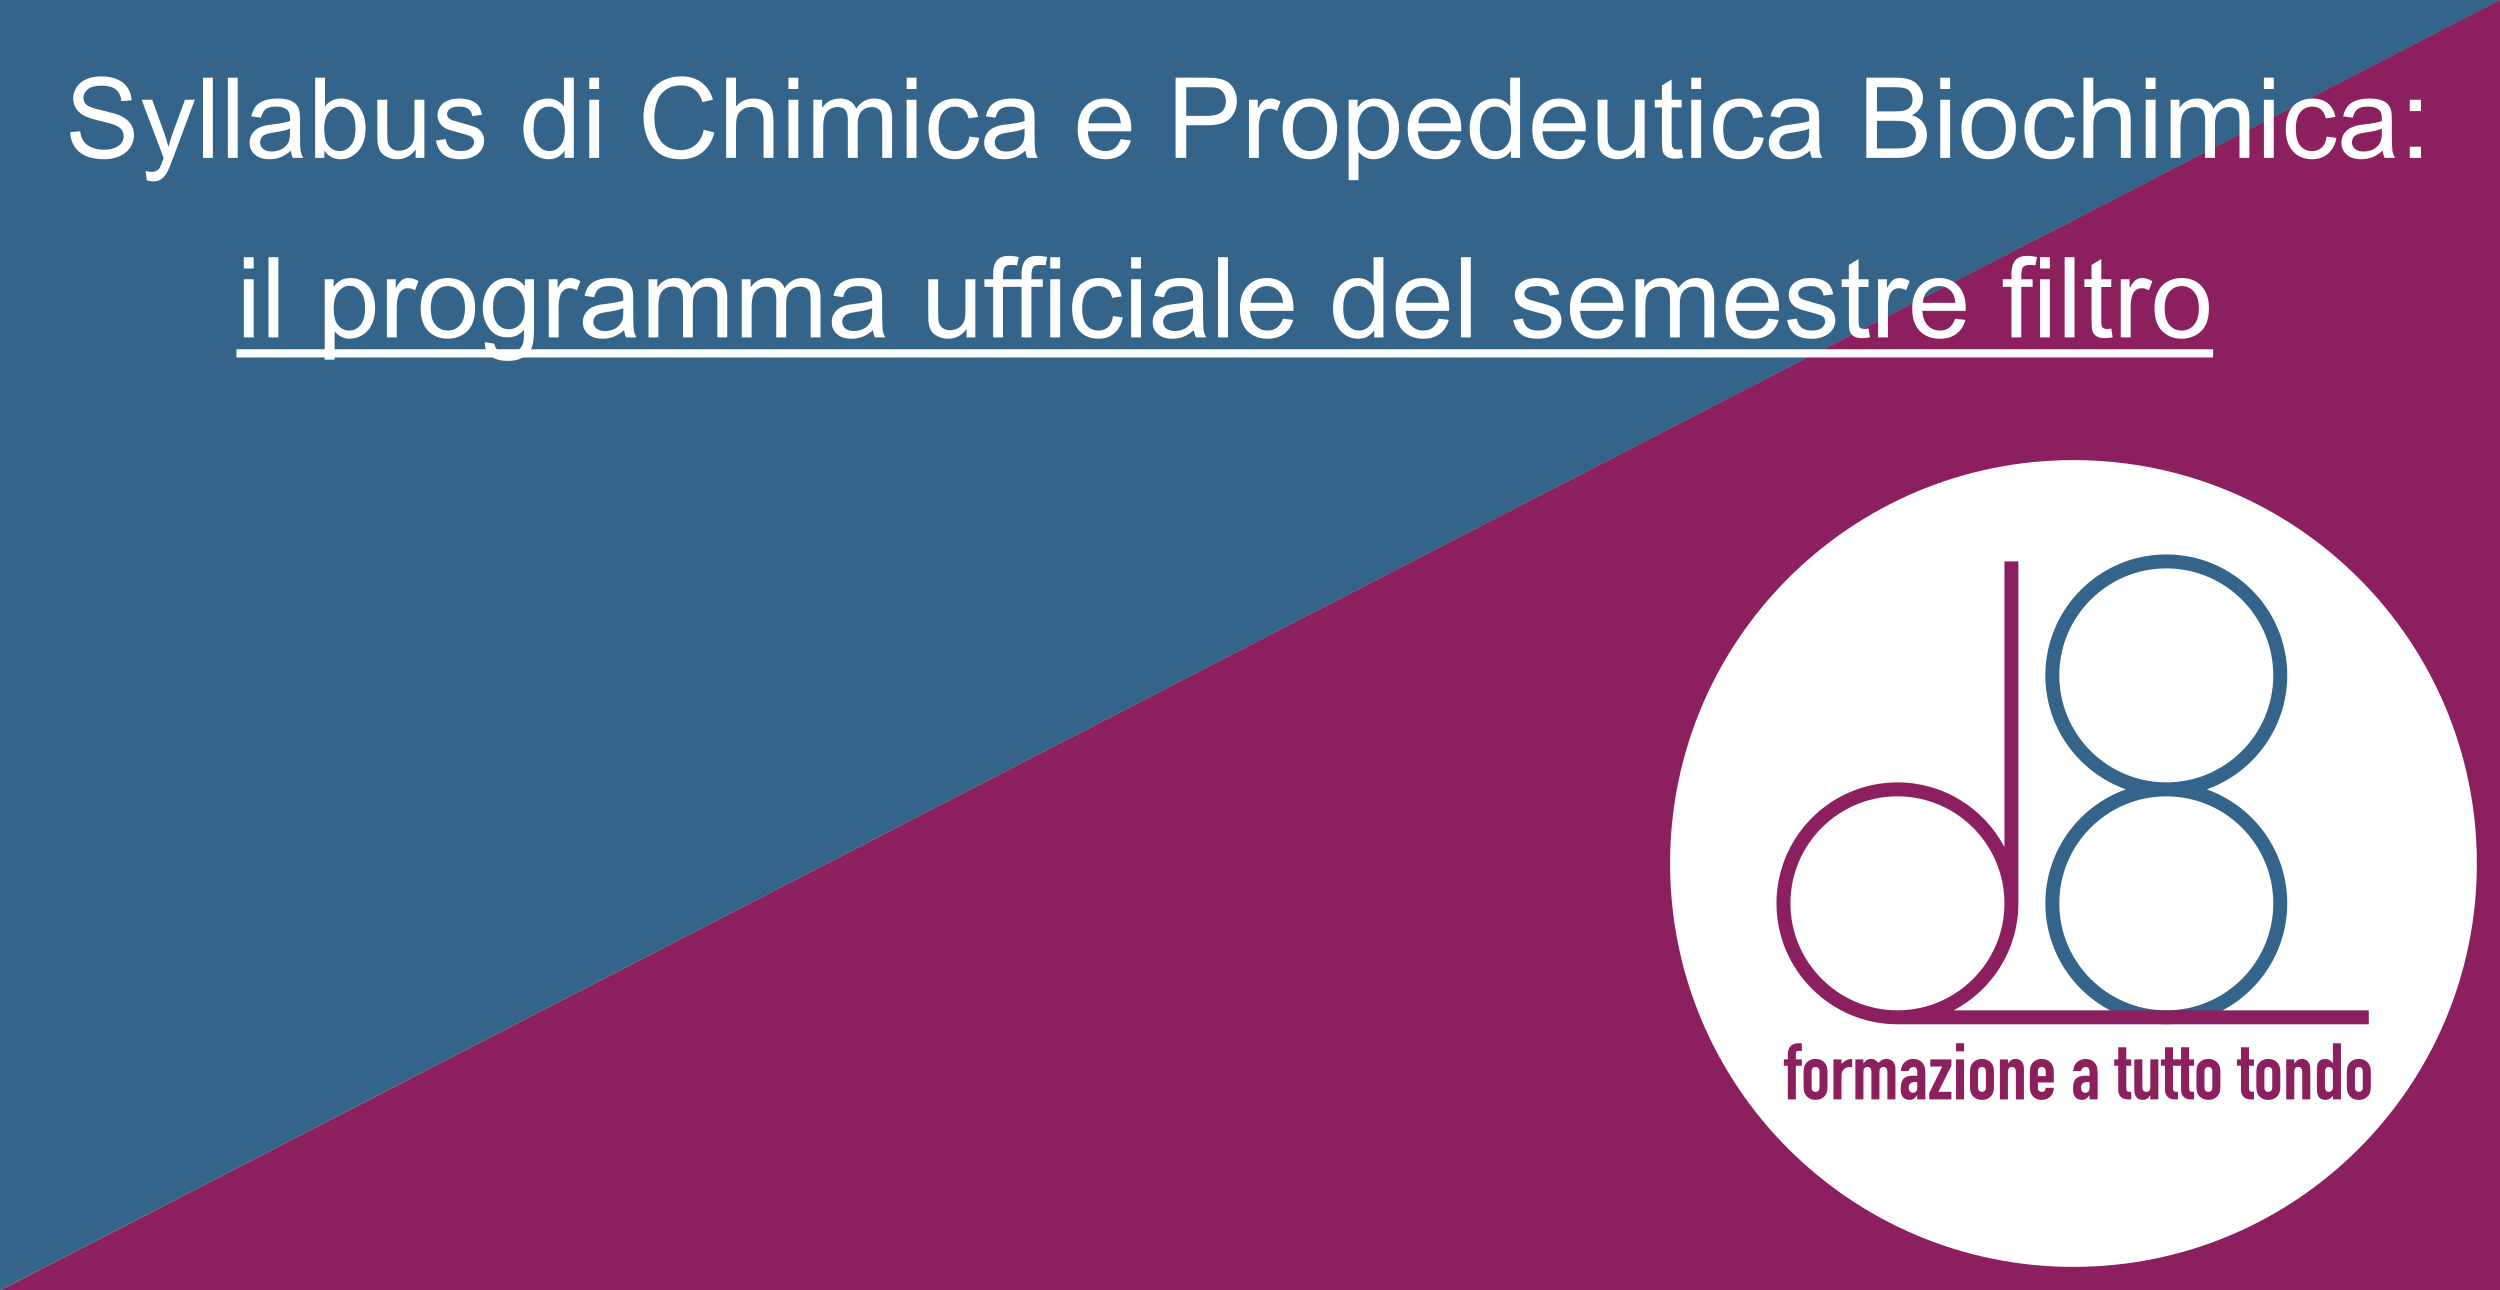 <?xml version="1.0" encoding="UTF-8" standalone="no"?>
<!DOCTYPE svg PUBLIC "-//W3C//DTD SVG 1.1//EN" "http://www.w3.org/Graphics/SVG/1.1/DTD/svg11.dtd">
<svg width="100%" height="100%" viewBox="0 0 620 320" version="1.1" xmlns="http://www.w3.org/2000/svg" xmlns:xlink="http://www.w3.org/1999/xlink" xml:space="preserve" xmlns:serif="http://www.serif.com/" style="fill-rule:evenodd;clip-rule:evenodd;stroke-linejoin:round;stroke-miterlimit:2;">
    <rect x="0" y="0" width="620" height="320" fill="#808080" stroke="none"/>
    <g transform="matrix(1,0,0,1,-0.011,0)">
        <g transform="matrix(1,0,0,1.002,0.023,0.95)">
            <path d="M-0.011,-0.948L619.989,-0.948L-0.012,318.322L-0.011,-0.948Z" style="fill:rgb(52,100,138);"/>
        </g>
        <g transform="matrix(1,0,0,1,0.01,0.092)">
            <path d="M620.063,-0.093L620.059,320.002L0,319.999L620.063,-0.093Z" style="fill:rgb(140,31,94);"/>
        </g>
    </g>
    <g transform="matrix(0.846,0,0,0.846,-100.752,-205.318)">
        <g id="Text.02">
            <g>
                <g transform="matrix(32.833,0,0,32.833,188.406,341.596)">
                    <path d="M0.066,-0.615L0.066,-0.716L0.154,-0.716L0.154,-0.615L0.066,-0.615ZM0.066,-0L0.066,-0.519L0.154,-0.519L0.154,-0L0.066,-0Z" style="fill:white;fill-rule:nonzero;"/>
                </g>
                <g transform="matrix(32.833,0,0,32.833,195.701,341.596)">
                    <rect x="0.064" y="-0.716" width="0.088" height="0.716" style="fill:white;fill-rule:nonzero;"/>
                </g>
                <g transform="matrix(32.833,0,0,32.833,212.117,341.596)">
                    <path d="M0.066,0.199L0.066,-0.519L0.146,-0.519L0.146,-0.451C0.165,-0.478 0.186,-0.497 0.21,-0.51C0.234,-0.524 0.263,-0.53 0.296,-0.53C0.341,-0.53 0.38,-0.519 0.414,-0.496C0.447,-0.473 0.473,-0.441 0.49,-0.4C0.507,-0.358 0.516,-0.313 0.516,-0.263C0.516,-0.21 0.507,-0.162 0.488,-0.12C0.469,-0.077 0.441,-0.045 0.405,-0.022C0.368,0 0.33,0.012 0.29,0.012C0.261,0.012 0.234,0.006 0.211,-0.007C0.188,-0.019 0.169,-0.035 0.154,-0.054L0.154,0.199L0.066,0.199ZM0.146,-0.256C0.146,-0.19 0.159,-0.14 0.186,-0.108C0.213,-0.076 0.246,-0.061 0.284,-0.061C0.323,-0.061 0.357,-0.077 0.385,-0.11C0.412,-0.143 0.426,-0.194 0.426,-0.264C0.426,-0.33 0.413,-0.379 0.385,-0.412C0.358,-0.445 0.326,-0.461 0.288,-0.461C0.251,-0.461 0.218,-0.444 0.189,-0.409C0.16,-0.374 0.146,-0.323 0.146,-0.256Z" style="fill:white;fill-rule:nonzero;"/>
                </g>
                <g transform="matrix(32.833,0,0,32.833,230.378,341.596)">
                    <path d="M0.065,-0L0.065,-0.519L0.144,-0.519L0.144,-0.44C0.164,-0.477 0.183,-0.501 0.2,-0.513C0.217,-0.524 0.236,-0.53 0.256,-0.53C0.286,-0.53 0.316,-0.521 0.347,-0.502L0.316,-0.42C0.295,-0.433 0.273,-0.439 0.252,-0.439C0.233,-0.439 0.215,-0.434 0.2,-0.422C0.185,-0.411 0.174,-0.395 0.167,-0.374C0.158,-0.343 0.153,-0.309 0.153,-0.271L0.153,-0L0.065,-0Z" style="fill:white;fill-rule:nonzero;"/>
                </g>
                <g transform="matrix(32.833,0,0,32.833,241.311,341.596)">
                    <path d="M0.033,-0.259C0.033,-0.355 0.06,-0.426 0.113,-0.473C0.158,-0.511 0.212,-0.53 0.276,-0.53C0.348,-0.53 0.406,-0.507 0.451,-0.46C0.496,-0.413 0.519,-0.349 0.519,-0.267C0.519,-0.2 0.509,-0.147 0.489,-0.109C0.469,-0.071 0.44,-0.041 0.402,-0.02C0.363,0.001 0.322,0.012 0.276,0.012C0.204,0.012 0.145,-0.012 0.1,-0.058C0.056,-0.105 0.033,-0.172 0.033,-0.259ZM0.124,-0.259C0.124,-0.193 0.138,-0.143 0.167,-0.11C0.196,-0.077 0.232,-0.061 0.276,-0.061C0.32,-0.061 0.356,-0.077 0.385,-0.11C0.414,-0.144 0.429,-0.194 0.429,-0.262C0.429,-0.326 0.414,-0.375 0.385,-0.408C0.356,-0.441 0.32,-0.458 0.276,-0.458C0.232,-0.458 0.196,-0.441 0.167,-0.408C0.138,-0.375 0.124,-0.326 0.124,-0.259Z" style="fill:white;fill-rule:nonzero;"/>
                </g>
                <g transform="matrix(32.833,0,0,32.833,259.572,341.596)">
                    <path d="M0.05,0.043L0.135,0.056C0.139,0.082 0.149,0.101 0.165,0.113C0.187,0.13 0.217,0.138 0.254,0.138C0.295,0.138 0.326,0.13 0.349,0.113C0.371,0.097 0.386,0.074 0.394,0.045C0.398,0.027 0.4,-0.011 0.4,-0.068C0.361,-0.023 0.314,-0 0.256,-0C0.185,-0 0.13,-0.026 0.091,-0.077C0.052,-0.129 0.032,-0.19 0.032,-0.262C0.032,-0.312 0.041,-0.357 0.059,-0.399C0.077,-0.441 0.103,-0.473 0.137,-0.496C0.171,-0.519 0.211,-0.53 0.257,-0.53C0.318,-0.53 0.368,-0.506 0.408,-0.456L0.408,-0.519L0.489,-0.519L0.489,-0.07C0.489,0.01 0.481,0.068 0.465,0.101C0.448,0.135 0.422,0.162 0.386,0.181C0.351,0.201 0.307,0.21 0.255,0.21C0.193,0.21 0.143,0.197 0.105,0.169C0.067,0.141 0.049,0.099 0.05,0.043ZM0.123,-0.269C0.123,-0.201 0.136,-0.151 0.163,-0.12C0.19,-0.088 0.224,-0.073 0.265,-0.073C0.305,-0.073 0.339,-0.088 0.366,-0.119C0.394,-0.15 0.407,-0.199 0.407,-0.266C0.407,-0.329 0.393,-0.377 0.365,-0.409C0.337,-0.441 0.303,-0.458 0.263,-0.458C0.224,-0.458 0.191,-0.442 0.164,-0.41C0.136,-0.378 0.123,-0.331 0.123,-0.269Z" style="fill:white;fill-rule:nonzero;"/>
                </g>
                <g transform="matrix(32.833,0,0,32.833,277.832,341.596)">
                    <path d="M0.065,-0L0.065,-0.519L0.144,-0.519L0.144,-0.44C0.164,-0.477 0.183,-0.501 0.2,-0.513C0.217,-0.524 0.236,-0.53 0.256,-0.53C0.286,-0.53 0.316,-0.521 0.347,-0.502L0.316,-0.42C0.295,-0.433 0.273,-0.439 0.252,-0.439C0.233,-0.439 0.215,-0.434 0.2,-0.422C0.185,-0.411 0.174,-0.395 0.167,-0.374C0.158,-0.343 0.153,-0.309 0.153,-0.271L0.153,-0L0.065,-0Z" style="fill:white;fill-rule:nonzero;"/>
                </g>
                <g transform="matrix(32.833,0,0,32.833,288.766,341.596)">
                    <path d="M0.404,-0.064C0.372,-0.036 0.34,-0.017 0.31,-0.005C0.28,0.006 0.248,0.012 0.213,0.012C0.156,0.012 0.113,-0.002 0.082,-0.03C0.051,-0.058 0.036,-0.093 0.036,-0.137C0.036,-0.162 0.042,-0.185 0.053,-0.206C0.065,-0.227 0.08,-0.244 0.099,-0.257C0.118,-0.27 0.139,-0.279 0.162,-0.286C0.179,-0.29 0.205,-0.295 0.24,-0.299C0.311,-0.307 0.363,-0.317 0.397,-0.329C0.397,-0.341 0.397,-0.349 0.397,-0.352C0.397,-0.388 0.389,-0.413 0.373,-0.428C0.35,-0.448 0.317,-0.458 0.272,-0.458C0.231,-0.458 0.201,-0.45 0.181,-0.436C0.161,-0.421 0.147,-0.396 0.137,-0.359L0.051,-0.371C0.059,-0.407 0.072,-0.437 0.09,-0.46C0.108,-0.482 0.134,-0.5 0.167,-0.512C0.201,-0.524 0.241,-0.53 0.285,-0.53C0.329,-0.53 0.365,-0.525 0.393,-0.515C0.421,-0.504 0.441,-0.491 0.454,-0.475C0.467,-0.46 0.476,-0.44 0.481,-0.416C0.484,-0.401 0.486,-0.374 0.486,-0.334L0.486,-0.217C0.486,-0.136 0.488,-0.084 0.491,-0.062C0.495,-0.041 0.503,-0.02 0.514,-0L0.422,-0C0.413,-0.018 0.407,-0.04 0.404,-0.064ZM0.397,-0.26C0.365,-0.247 0.317,-0.236 0.253,-0.227C0.217,-0.222 0.192,-0.216 0.177,-0.209C0.162,-0.203 0.15,-0.193 0.142,-0.181C0.134,-0.168 0.13,-0.154 0.13,-0.139C0.13,-0.116 0.139,-0.096 0.156,-0.081C0.174,-0.065 0.2,-0.057 0.234,-0.057C0.268,-0.057 0.298,-0.065 0.325,-0.079C0.351,-0.094 0.37,-0.114 0.383,-0.14C0.392,-0.16 0.397,-0.189 0.397,-0.228L0.397,-0.26Z" style="fill:white;fill-rule:nonzero;"/>
                </g>
                <g transform="matrix(32.833,0,0,32.833,307.026,341.596)">
                    <path d="M0.066,-0L0.066,-0.519L0.145,-0.519L0.145,-0.446C0.161,-0.471 0.182,-0.492 0.209,-0.507C0.236,-0.523 0.267,-0.53 0.302,-0.53C0.34,-0.53 0.372,-0.522 0.396,-0.506C0.421,-0.49 0.438,-0.468 0.448,-0.439C0.489,-0.5 0.543,-0.53 0.608,-0.53C0.66,-0.53 0.699,-0.516 0.727,-0.488C0.755,-0.459 0.769,-0.415 0.769,-0.356L0.769,-0L0.681,-0L0.681,-0.327C0.681,-0.362 0.678,-0.387 0.673,-0.403C0.667,-0.418 0.657,-0.431 0.642,-0.44C0.627,-0.449 0.609,-0.454 0.589,-0.454C0.552,-0.454 0.522,-0.442 0.498,-0.418C0.474,-0.393 0.462,-0.355 0.462,-0.301L0.462,-0L0.374,-0L0.374,-0.337C0.374,-0.376 0.367,-0.405 0.353,-0.425C0.338,-0.444 0.315,-0.454 0.282,-0.454C0.257,-0.454 0.235,-0.448 0.214,-0.435C0.193,-0.422 0.177,-0.403 0.168,-0.377C0.159,-0.352 0.154,-0.316 0.154,-0.269L0.154,-0L0.066,-0Z" style="fill:white;fill-rule:nonzero;"/>
                </g>
                <g transform="matrix(32.833,0,0,32.833,334.376,341.596)">
                    <path d="M0.066,-0L0.066,-0.519L0.145,-0.519L0.145,-0.446C0.161,-0.471 0.182,-0.492 0.209,-0.507C0.236,-0.523 0.267,-0.53 0.302,-0.53C0.34,-0.53 0.372,-0.522 0.396,-0.506C0.421,-0.49 0.438,-0.468 0.448,-0.439C0.489,-0.5 0.543,-0.53 0.608,-0.53C0.66,-0.53 0.699,-0.516 0.727,-0.488C0.755,-0.459 0.769,-0.415 0.769,-0.356L0.769,-0L0.681,-0L0.681,-0.327C0.681,-0.362 0.678,-0.387 0.673,-0.403C0.667,-0.418 0.657,-0.431 0.642,-0.44C0.627,-0.449 0.609,-0.454 0.589,-0.454C0.552,-0.454 0.522,-0.442 0.498,-0.418C0.474,-0.393 0.462,-0.355 0.462,-0.301L0.462,-0L0.374,-0L0.374,-0.337C0.374,-0.376 0.367,-0.405 0.353,-0.425C0.338,-0.444 0.315,-0.454 0.282,-0.454C0.257,-0.454 0.235,-0.448 0.214,-0.435C0.193,-0.422 0.177,-0.403 0.168,-0.377C0.159,-0.352 0.154,-0.316 0.154,-0.269L0.154,-0L0.066,-0Z" style="fill:white;fill-rule:nonzero;"/>
                </g>
                <g transform="matrix(32.833,0,0,32.833,361.726,341.596)">
                    <path d="M0.404,-0.064C0.372,-0.036 0.34,-0.017 0.31,-0.005C0.28,0.006 0.248,0.012 0.213,0.012C0.156,0.012 0.113,-0.002 0.082,-0.03C0.051,-0.058 0.036,-0.093 0.036,-0.137C0.036,-0.162 0.042,-0.185 0.053,-0.206C0.065,-0.227 0.08,-0.244 0.099,-0.257C0.118,-0.27 0.139,-0.279 0.162,-0.286C0.179,-0.29 0.205,-0.295 0.24,-0.299C0.311,-0.307 0.363,-0.317 0.397,-0.329C0.397,-0.341 0.397,-0.349 0.397,-0.352C0.397,-0.388 0.389,-0.413 0.373,-0.428C0.35,-0.448 0.317,-0.458 0.272,-0.458C0.231,-0.458 0.201,-0.45 0.181,-0.436C0.161,-0.421 0.147,-0.396 0.137,-0.359L0.051,-0.371C0.059,-0.407 0.072,-0.437 0.09,-0.46C0.108,-0.482 0.134,-0.5 0.167,-0.512C0.201,-0.524 0.241,-0.53 0.285,-0.53C0.329,-0.53 0.365,-0.525 0.393,-0.515C0.421,-0.504 0.441,-0.491 0.454,-0.475C0.467,-0.46 0.476,-0.44 0.481,-0.416C0.484,-0.401 0.486,-0.374 0.486,-0.334L0.486,-0.217C0.486,-0.136 0.488,-0.084 0.491,-0.062C0.495,-0.041 0.503,-0.02 0.514,-0L0.422,-0C0.413,-0.018 0.407,-0.04 0.404,-0.064ZM0.397,-0.26C0.365,-0.247 0.317,-0.236 0.253,-0.227C0.217,-0.222 0.192,-0.216 0.177,-0.209C0.162,-0.203 0.15,-0.193 0.142,-0.181C0.134,-0.168 0.13,-0.154 0.13,-0.139C0.13,-0.116 0.139,-0.096 0.156,-0.081C0.174,-0.065 0.2,-0.057 0.234,-0.057C0.268,-0.057 0.298,-0.065 0.325,-0.079C0.351,-0.094 0.37,-0.114 0.383,-0.14C0.392,-0.16 0.397,-0.189 0.397,-0.228L0.397,-0.26Z" style="fill:white;fill-rule:nonzero;"/>
                </g>
                <g transform="matrix(32.833,0,0,32.833,389.109,341.596)">
                    <path d="M0.406,-0L0.406,-0.076C0.365,-0.018 0.311,0.012 0.241,0.012C0.211,0.012 0.182,0.006 0.156,-0.006C0.129,-0.018 0.109,-0.032 0.096,-0.05C0.084,-0.068 0.075,-0.09 0.069,-0.115C0.066,-0.132 0.064,-0.16 0.064,-0.197L0.064,-0.519L0.152,-0.519L0.152,-0.231C0.152,-0.185 0.154,-0.154 0.157,-0.138C0.163,-0.115 0.174,-0.097 0.192,-0.084C0.21,-0.071 0.232,-0.064 0.259,-0.064C0.285,-0.064 0.31,-0.071 0.333,-0.084C0.356,-0.098 0.372,-0.116 0.382,-0.139C0.392,-0.163 0.396,-0.196 0.396,-0.241L0.396,-0.519L0.484,-0.519L0.484,-0L0.406,-0Z" style="fill:white;fill-rule:nonzero;"/>
                </g>
                <g transform="matrix(32.833,0,0,32.833,407.369,341.596)">
                    <path d="M0.341,-0L0.341,-0.451L0.175,-0.451L0.175,-0L0.087,-0L0.087,-0.451L0.009,-0.451L0.009,-0.519L0.087,-0.519L0.087,-0.569C0.087,-0.62 0.098,-0.66 0.121,-0.687C0.143,-0.714 0.178,-0.728 0.226,-0.728C0.257,-0.728 0.287,-0.724 0.315,-0.717L0.301,-0.643C0.284,-0.646 0.268,-0.647 0.254,-0.647C0.224,-0.647 0.203,-0.641 0.192,-0.629C0.181,-0.617 0.175,-0.591 0.175,-0.552L0.175,-0.519L0.341,-0.519L0.341,-0.569C0.341,-0.62 0.352,-0.66 0.375,-0.687C0.397,-0.714 0.432,-0.728 0.479,-0.728C0.511,-0.728 0.541,-0.724 0.569,-0.717L0.555,-0.643C0.538,-0.646 0.522,-0.647 0.508,-0.647C0.478,-0.647 0.457,-0.641 0.446,-0.629C0.435,-0.617 0.429,-0.591 0.429,-0.552L0.429,-0.519L0.53,-0.519L0.53,-0.451L0.429,-0.451L0.429,-0L0.341,-0ZM0.597,-0.615L0.597,-0.716L0.685,-0.716L0.685,-0.615L0.597,-0.615ZM0.597,-0L0.597,-0.519L0.685,-0.519L0.685,-0L0.597,-0Z" style="fill:white;fill-rule:nonzero;"/>
                </g>
                <g transform="matrix(32.833,0,0,32.833,432.09,341.596)">
                    <path d="M0.404,-0.19L0.491,-0.179C0.481,-0.119 0.457,-0.073 0.418,-0.039C0.379,-0.005 0.332,0.012 0.275,0.012C0.204,0.012 0.147,-0.011 0.104,-0.058C0.061,-0.104 0.039,-0.171 0.039,-0.257C0.039,-0.313 0.048,-0.362 0.067,-0.404C0.085,-0.446 0.114,-0.478 0.152,-0.499C0.19,-0.52 0.231,-0.53 0.275,-0.53C0.332,-0.53 0.378,-0.516 0.414,-0.488C0.449,-0.459 0.472,-0.419 0.482,-0.366L0.397,-0.353C0.389,-0.388 0.374,-0.414 0.354,-0.432C0.333,-0.449 0.308,-0.458 0.279,-0.458C0.235,-0.458 0.199,-0.442 0.171,-0.41C0.143,-0.379 0.129,-0.328 0.129,-0.26C0.129,-0.19 0.143,-0.139 0.169,-0.108C0.196,-0.076 0.231,-0.061 0.274,-0.061C0.308,-0.061 0.337,-0.071 0.36,-0.092C0.383,-0.113 0.398,-0.146 0.404,-0.19Z" style="fill:white;fill-rule:nonzero;"/>
                </g>
                <g transform="matrix(32.833,0,0,32.833,448.507,341.596)">
                    <path d="M0.066,-0.615L0.066,-0.716L0.154,-0.716L0.154,-0.615L0.066,-0.615ZM0.066,-0L0.066,-0.519L0.154,-0.519L0.154,-0L0.066,-0Z" style="fill:white;fill-rule:nonzero;"/>
                </g>
                <g transform="matrix(32.833,0,0,32.833,455.801,341.596)">
                    <path d="M0.404,-0.064C0.372,-0.036 0.34,-0.017 0.31,-0.005C0.28,0.006 0.248,0.012 0.213,0.012C0.156,0.012 0.113,-0.002 0.082,-0.03C0.051,-0.058 0.036,-0.093 0.036,-0.137C0.036,-0.162 0.042,-0.185 0.053,-0.206C0.065,-0.227 0.08,-0.244 0.099,-0.257C0.118,-0.27 0.139,-0.279 0.162,-0.286C0.179,-0.29 0.205,-0.295 0.24,-0.299C0.311,-0.307 0.363,-0.317 0.397,-0.329C0.397,-0.341 0.397,-0.349 0.397,-0.352C0.397,-0.388 0.389,-0.413 0.373,-0.428C0.35,-0.448 0.317,-0.458 0.272,-0.458C0.231,-0.458 0.201,-0.45 0.181,-0.436C0.161,-0.421 0.147,-0.396 0.137,-0.359L0.051,-0.371C0.059,-0.407 0.072,-0.437 0.09,-0.46C0.108,-0.482 0.134,-0.5 0.167,-0.512C0.201,-0.524 0.241,-0.53 0.285,-0.53C0.329,-0.53 0.365,-0.525 0.393,-0.515C0.421,-0.504 0.441,-0.491 0.454,-0.475C0.467,-0.46 0.476,-0.44 0.481,-0.416C0.484,-0.401 0.486,-0.374 0.486,-0.334L0.486,-0.217C0.486,-0.136 0.488,-0.084 0.491,-0.062C0.495,-0.041 0.503,-0.02 0.514,-0L0.422,-0C0.413,-0.018 0.407,-0.04 0.404,-0.064ZM0.397,-0.26C0.365,-0.247 0.317,-0.236 0.253,-0.227C0.217,-0.222 0.192,-0.216 0.177,-0.209C0.162,-0.203 0.15,-0.193 0.142,-0.181C0.134,-0.168 0.13,-0.154 0.13,-0.139C0.13,-0.116 0.139,-0.096 0.156,-0.081C0.174,-0.065 0.2,-0.057 0.234,-0.057C0.268,-0.057 0.298,-0.065 0.325,-0.079C0.351,-0.094 0.37,-0.114 0.383,-0.14C0.392,-0.16 0.397,-0.189 0.397,-0.228L0.397,-0.26Z" style="fill:white;fill-rule:nonzero;"/>
                </g>
                <g transform="matrix(32.833,0,0,32.833,474.061,341.596)">
                    <rect x="0.064" y="-0.716" width="0.088" height="0.716" style="fill:white;fill-rule:nonzero;"/>
                </g>
                <g transform="matrix(32.833,0,0,32.833,481.356,341.596)">
                    <path d="M0.421,-0.167L0.512,-0.156C0.497,-0.103 0.471,-0.062 0.432,-0.032C0.393,-0.003 0.344,0.012 0.284,0.012C0.208,0.012 0.148,-0.012 0.103,-0.058C0.059,-0.105 0.037,-0.171 0.037,-0.255C0.037,-0.342 0.059,-0.41 0.104,-0.458C0.149,-0.506 0.207,-0.53 0.279,-0.53C0.348,-0.53 0.405,-0.507 0.449,-0.459C0.493,-0.412 0.515,-0.346 0.515,-0.26C0.515,-0.255 0.514,-0.247 0.514,-0.237L0.127,-0.237C0.131,-0.18 0.147,-0.136 0.176,-0.106C0.205,-0.076 0.241,-0.061 0.284,-0.061C0.316,-0.061 0.344,-0.069 0.367,-0.086C0.389,-0.103 0.408,-0.13 0.421,-0.167ZM0.132,-0.309L0.422,-0.309C0.418,-0.353 0.407,-0.385 0.389,-0.407C0.361,-0.441 0.324,-0.458 0.28,-0.458C0.239,-0.458 0.205,-0.444 0.178,-0.417C0.15,-0.39 0.135,-0.354 0.132,-0.309Z" style="fill:white;fill-rule:nonzero;"/>
                </g>
                <g transform="matrix(32.833,0,0,32.833,508.738,341.596)">
                    <path d="M0.402,-0L0.402,-0.065C0.369,-0.014 0.321,0.012 0.257,0.012C0.216,0.012 0.178,0 0.143,-0.022C0.109,-0.045 0.082,-0.077 0.063,-0.118C0.044,-0.159 0.034,-0.206 0.034,-0.259C0.034,-0.311 0.043,-0.358 0.06,-0.4C0.077,-0.442 0.103,-0.474 0.138,-0.497C0.172,-0.519 0.211,-0.53 0.253,-0.53C0.285,-0.53 0.313,-0.524 0.337,-0.51C0.361,-0.497 0.381,-0.48 0.396,-0.459L0.396,-0.716L0.484,-0.716L0.484,-0L0.402,-0ZM0.125,-0.259C0.125,-0.192 0.139,-0.143 0.167,-0.11C0.194,-0.077 0.228,-0.061 0.266,-0.061C0.304,-0.061 0.337,-0.076 0.364,-0.108C0.39,-0.139 0.404,-0.187 0.404,-0.251C0.404,-0.322 0.39,-0.375 0.363,-0.408C0.335,-0.441 0.302,-0.458 0.262,-0.458C0.223,-0.458 0.19,-0.442 0.164,-0.41C0.138,-0.378 0.125,-0.327 0.125,-0.259Z" style="fill:white;fill-rule:nonzero;"/>
                </g>
                <g transform="matrix(32.833,0,0,32.833,526.998,341.596)">
                    <path d="M0.421,-0.167L0.512,-0.156C0.497,-0.103 0.471,-0.062 0.432,-0.032C0.393,-0.003 0.344,0.012 0.284,0.012C0.208,0.012 0.148,-0.012 0.103,-0.058C0.059,-0.105 0.037,-0.171 0.037,-0.255C0.037,-0.342 0.059,-0.41 0.104,-0.458C0.149,-0.506 0.207,-0.53 0.279,-0.53C0.348,-0.53 0.405,-0.507 0.449,-0.459C0.493,-0.412 0.515,-0.346 0.515,-0.26C0.515,-0.255 0.514,-0.247 0.514,-0.237L0.127,-0.237C0.131,-0.18 0.147,-0.136 0.176,-0.106C0.205,-0.076 0.241,-0.061 0.284,-0.061C0.316,-0.061 0.344,-0.069 0.367,-0.086C0.389,-0.103 0.408,-0.13 0.421,-0.167ZM0.132,-0.309L0.422,-0.309C0.418,-0.353 0.407,-0.385 0.389,-0.407C0.361,-0.441 0.324,-0.458 0.28,-0.458C0.239,-0.458 0.205,-0.444 0.178,-0.417C0.15,-0.39 0.135,-0.354 0.132,-0.309Z" style="fill:white;fill-rule:nonzero;"/>
                </g>
                <g transform="matrix(32.833,0,0,32.833,545.259,341.596)">
                    <rect x="0.064" y="-0.716" width="0.088" height="0.716" style="fill:white;fill-rule:nonzero;"/>
                </g>
                <g transform="matrix(32.833,0,0,32.833,561.675,341.596)">
                    <path d="M0.031,-0.155L0.118,-0.168C0.123,-0.134 0.136,-0.107 0.158,-0.088C0.181,-0.07 0.212,-0.061 0.252,-0.061C0.292,-0.061 0.322,-0.069 0.342,-0.085C0.361,-0.102 0.371,-0.121 0.371,-0.143C0.371,-0.163 0.362,-0.179 0.345,-0.19C0.333,-0.198 0.303,-0.208 0.255,-0.22C0.191,-0.236 0.146,-0.25 0.121,-0.262C0.096,-0.274 0.078,-0.29 0.065,-0.311C0.052,-0.332 0.045,-0.355 0.045,-0.381C0.045,-0.404 0.051,-0.425 0.061,-0.445C0.072,-0.465 0.086,-0.481 0.104,-0.494C0.118,-0.504 0.137,-0.513 0.16,-0.52C0.184,-0.527 0.209,-0.53 0.236,-0.53C0.277,-0.53 0.313,-0.524 0.344,-0.513C0.374,-0.501 0.397,-0.485 0.412,-0.465C0.426,-0.445 0.436,-0.418 0.442,-0.385L0.356,-0.373C0.352,-0.4 0.341,-0.421 0.322,-0.436C0.303,-0.451 0.277,-0.458 0.243,-0.458C0.202,-0.458 0.174,-0.451 0.156,-0.438C0.139,-0.425 0.13,-0.409 0.13,-0.391C0.13,-0.38 0.134,-0.369 0.141,-0.36C0.148,-0.351 0.16,-0.343 0.175,-0.337C0.184,-0.334 0.209,-0.326 0.252,-0.314C0.315,-0.298 0.358,-0.284 0.383,-0.274C0.407,-0.263 0.426,-0.248 0.44,-0.228C0.454,-0.207 0.461,-0.182 0.461,-0.152C0.461,-0.123 0.453,-0.095 0.436,-0.07C0.419,-0.044 0.394,-0.024 0.362,-0.01C0.33,0.005 0.293,0.012 0.252,0.012C0.185,0.012 0.134,-0.002 0.098,-0.03C0.063,-0.058 0.041,-0.1 0.031,-0.155Z" style="fill:white;fill-rule:nonzero;"/>
                </g>
                <g transform="matrix(32.833,0,0,32.833,578.092,341.596)">
                    <path d="M0.421,-0.167L0.512,-0.156C0.497,-0.103 0.471,-0.062 0.432,-0.032C0.393,-0.003 0.344,0.012 0.284,0.012C0.208,0.012 0.148,-0.012 0.103,-0.058C0.059,-0.105 0.037,-0.171 0.037,-0.255C0.037,-0.342 0.059,-0.41 0.104,-0.458C0.149,-0.506 0.207,-0.53 0.279,-0.53C0.348,-0.53 0.405,-0.507 0.449,-0.459C0.493,-0.412 0.515,-0.346 0.515,-0.26C0.515,-0.255 0.514,-0.247 0.514,-0.237L0.127,-0.237C0.131,-0.18 0.147,-0.136 0.176,-0.106C0.205,-0.076 0.241,-0.061 0.284,-0.061C0.316,-0.061 0.344,-0.069 0.367,-0.086C0.389,-0.103 0.408,-0.13 0.421,-0.167ZM0.132,-0.309L0.422,-0.309C0.418,-0.353 0.407,-0.385 0.389,-0.407C0.361,-0.441 0.324,-0.458 0.28,-0.458C0.239,-0.458 0.205,-0.444 0.178,-0.417C0.15,-0.39 0.135,-0.354 0.132,-0.309Z" style="fill:white;fill-rule:nonzero;"/>
                </g>
                <g transform="matrix(32.833,0,0,32.833,596.352,341.596)">
                    <path d="M0.066,-0L0.066,-0.519L0.145,-0.519L0.145,-0.446C0.161,-0.471 0.182,-0.492 0.209,-0.507C0.236,-0.523 0.267,-0.53 0.302,-0.53C0.34,-0.53 0.372,-0.522 0.396,-0.506C0.421,-0.49 0.438,-0.468 0.448,-0.439C0.489,-0.5 0.543,-0.53 0.608,-0.53C0.66,-0.53 0.699,-0.516 0.727,-0.488C0.755,-0.459 0.769,-0.415 0.769,-0.356L0.769,-0L0.681,-0L0.681,-0.327C0.681,-0.362 0.678,-0.387 0.673,-0.403C0.667,-0.418 0.657,-0.431 0.642,-0.44C0.627,-0.449 0.609,-0.454 0.589,-0.454C0.552,-0.454 0.522,-0.442 0.498,-0.418C0.474,-0.393 0.462,-0.355 0.462,-0.301L0.462,-0L0.374,-0L0.374,-0.337C0.374,-0.376 0.367,-0.405 0.353,-0.425C0.338,-0.444 0.315,-0.454 0.282,-0.454C0.257,-0.454 0.235,-0.448 0.214,-0.435C0.193,-0.422 0.177,-0.403 0.168,-0.377C0.159,-0.352 0.154,-0.316 0.154,-0.269L0.154,-0L0.066,-0Z" style="fill:white;fill-rule:nonzero;"/>
                </g>
                <g transform="matrix(32.833,0,0,32.833,623.702,341.596)">
                    <path d="M0.421,-0.167L0.512,-0.156C0.497,-0.103 0.471,-0.062 0.432,-0.032C0.393,-0.003 0.344,0.012 0.284,0.012C0.208,0.012 0.148,-0.012 0.103,-0.058C0.059,-0.105 0.037,-0.171 0.037,-0.255C0.037,-0.342 0.059,-0.41 0.104,-0.458C0.149,-0.506 0.207,-0.53 0.279,-0.53C0.348,-0.53 0.405,-0.507 0.449,-0.459C0.493,-0.412 0.515,-0.346 0.515,-0.26C0.515,-0.255 0.514,-0.247 0.514,-0.237L0.127,-0.237C0.131,-0.18 0.147,-0.136 0.176,-0.106C0.205,-0.076 0.241,-0.061 0.284,-0.061C0.316,-0.061 0.344,-0.069 0.367,-0.086C0.389,-0.103 0.408,-0.13 0.421,-0.167ZM0.132,-0.309L0.422,-0.309C0.418,-0.353 0.407,-0.385 0.389,-0.407C0.361,-0.441 0.324,-0.458 0.28,-0.458C0.239,-0.458 0.205,-0.444 0.178,-0.417C0.15,-0.39 0.135,-0.354 0.132,-0.309Z" style="fill:white;fill-rule:nonzero;"/>
                </g>
                <g transform="matrix(32.833,0,0,32.833,641.963,341.596)">
                    <path d="M0.031,-0.155L0.118,-0.168C0.123,-0.134 0.136,-0.107 0.158,-0.088C0.181,-0.07 0.212,-0.061 0.252,-0.061C0.292,-0.061 0.322,-0.069 0.342,-0.085C0.361,-0.102 0.371,-0.121 0.371,-0.143C0.371,-0.163 0.362,-0.179 0.345,-0.19C0.333,-0.198 0.303,-0.208 0.255,-0.22C0.191,-0.236 0.146,-0.25 0.121,-0.262C0.096,-0.274 0.078,-0.29 0.065,-0.311C0.052,-0.332 0.045,-0.355 0.045,-0.381C0.045,-0.404 0.051,-0.425 0.061,-0.445C0.072,-0.465 0.086,-0.481 0.104,-0.494C0.118,-0.504 0.137,-0.513 0.16,-0.52C0.184,-0.527 0.209,-0.53 0.236,-0.53C0.277,-0.53 0.313,-0.524 0.344,-0.513C0.374,-0.501 0.397,-0.485 0.412,-0.465C0.426,-0.445 0.436,-0.418 0.442,-0.385L0.356,-0.373C0.352,-0.4 0.341,-0.421 0.322,-0.436C0.303,-0.451 0.277,-0.458 0.243,-0.458C0.202,-0.458 0.174,-0.451 0.156,-0.438C0.139,-0.425 0.13,-0.409 0.13,-0.391C0.13,-0.38 0.134,-0.369 0.141,-0.36C0.148,-0.351 0.16,-0.343 0.175,-0.337C0.184,-0.334 0.209,-0.326 0.252,-0.314C0.315,-0.298 0.358,-0.284 0.383,-0.274C0.407,-0.263 0.426,-0.248 0.44,-0.228C0.454,-0.207 0.461,-0.182 0.461,-0.152C0.461,-0.123 0.453,-0.095 0.436,-0.07C0.419,-0.044 0.394,-0.024 0.362,-0.01C0.33,0.005 0.293,0.012 0.252,0.012C0.185,0.012 0.134,-0.002 0.098,-0.03C0.063,-0.058 0.041,-0.1 0.031,-0.155Z" style="fill:white;fill-rule:nonzero;"/>
                </g>
                <g transform="matrix(32.833,0,0,32.833,658.379,341.596)">
                    <path d="M0.258,-0.079L0.271,-0.001C0.246,0.004 0.224,0.007 0.204,0.007C0.172,0.007 0.147,0.002 0.13,-0.008C0.112,-0.018 0.1,-0.032 0.093,-0.048C0.086,-0.065 0.082,-0.099 0.082,-0.152L0.082,-0.45L0.018,-0.45L0.018,-0.519L0.082,-0.519L0.082,-0.647L0.169,-0.7L0.169,-0.519L0.258,-0.519L0.258,-0.45L0.169,-0.45L0.169,-0.147C0.169,-0.122 0.171,-0.106 0.174,-0.099C0.177,-0.091 0.182,-0.086 0.189,-0.082C0.196,-0.077 0.206,-0.075 0.219,-0.075C0.229,-0.075 0.242,-0.076 0.258,-0.079Z" style="fill:white;fill-rule:nonzero;"/>
                </g>
                <g transform="matrix(32.833,0,0,32.833,667.501,341.596)">
                    <path d="M0.065,-0L0.065,-0.519L0.144,-0.519L0.144,-0.44C0.164,-0.477 0.183,-0.501 0.2,-0.513C0.217,-0.524 0.236,-0.53 0.256,-0.53C0.286,-0.53 0.316,-0.521 0.347,-0.502L0.316,-0.42C0.295,-0.433 0.273,-0.439 0.252,-0.439C0.233,-0.439 0.215,-0.434 0.2,-0.422C0.185,-0.411 0.174,-0.395 0.167,-0.374C0.158,-0.343 0.153,-0.309 0.153,-0.271L0.153,-0L0.065,-0Z" style="fill:white;fill-rule:nonzero;"/>
                </g>
                <g transform="matrix(32.833,0,0,32.833,678.435,341.596)">
                    <path d="M0.421,-0.167L0.512,-0.156C0.497,-0.103 0.471,-0.062 0.432,-0.032C0.393,-0.003 0.344,0.012 0.284,0.012C0.208,0.012 0.148,-0.012 0.103,-0.058C0.059,-0.105 0.037,-0.171 0.037,-0.255C0.037,-0.342 0.059,-0.41 0.104,-0.458C0.149,-0.506 0.207,-0.53 0.279,-0.53C0.348,-0.53 0.405,-0.507 0.449,-0.459C0.493,-0.412 0.515,-0.346 0.515,-0.26C0.515,-0.255 0.514,-0.247 0.514,-0.237L0.127,-0.237C0.131,-0.18 0.147,-0.136 0.176,-0.106C0.205,-0.076 0.241,-0.061 0.284,-0.061C0.316,-0.061 0.344,-0.069 0.367,-0.086C0.389,-0.103 0.408,-0.13 0.421,-0.167ZM0.132,-0.309L0.422,-0.309C0.418,-0.353 0.407,-0.385 0.389,-0.407C0.361,-0.441 0.324,-0.458 0.28,-0.458C0.239,-0.458 0.205,-0.444 0.178,-0.417C0.15,-0.39 0.135,-0.354 0.132,-0.309Z" style="fill:white;fill-rule:nonzero;"/>
                </g>
                <g transform="matrix(32.833,0,0,32.833,705.817,341.596)">
                    <path d="M0.089,-0L0.089,-0.451L0.011,-0.451L0.011,-0.519L0.089,-0.519L0.089,-0.569C0.089,-0.62 0.1,-0.66 0.123,-0.687C0.145,-0.714 0.18,-0.728 0.228,-0.728C0.26,-0.728 0.29,-0.724 0.317,-0.717L0.303,-0.643C0.286,-0.646 0.27,-0.647 0.256,-0.647C0.226,-0.647 0.205,-0.641 0.194,-0.629C0.183,-0.617 0.177,-0.591 0.177,-0.552L0.177,-0.519L0.278,-0.519L0.278,-0.451L0.177,-0.451L0.177,-0L0.089,-0ZM0.344,-0.615L0.344,-0.716L0.432,-0.716L0.432,-0.615L0.344,-0.615ZM0.344,-0L0.344,-0.519L0.432,-0.519L0.432,-0L0.344,-0Z" style="fill:white;fill-rule:nonzero;"/>
                </g>
                <g transform="matrix(32.833,0,0,32.833,722.234,341.596)">
                    <rect x="0.064" y="-0.716" width="0.088" height="0.716" style="fill:white;fill-rule:nonzero;"/>
                </g>
                <g transform="matrix(32.833,0,0,32.833,729.528,341.596)">
                    <path d="M0.258,-0.079L0.271,-0.001C0.246,0.004 0.224,0.007 0.204,0.007C0.172,0.007 0.147,0.002 0.13,-0.008C0.112,-0.018 0.1,-0.032 0.093,-0.048C0.086,-0.065 0.082,-0.099 0.082,-0.152L0.082,-0.45L0.018,-0.45L0.018,-0.519L0.082,-0.519L0.082,-0.647L0.169,-0.7L0.169,-0.519L0.258,-0.519L0.258,-0.45L0.169,-0.45L0.169,-0.147C0.169,-0.122 0.171,-0.106 0.174,-0.099C0.177,-0.091 0.182,-0.086 0.189,-0.082C0.196,-0.077 0.206,-0.075 0.219,-0.075C0.229,-0.075 0.242,-0.076 0.258,-0.079Z" style="fill:white;fill-rule:nonzero;"/>
                </g>
                <g transform="matrix(32.833,0,0,32.833,738.65,341.596)">
                    <path d="M0.065,-0L0.065,-0.519L0.144,-0.519L0.144,-0.44C0.164,-0.477 0.183,-0.501 0.2,-0.513C0.217,-0.524 0.236,-0.53 0.256,-0.53C0.286,-0.53 0.316,-0.521 0.347,-0.502L0.316,-0.42C0.295,-0.433 0.273,-0.439 0.252,-0.439C0.233,-0.439 0.215,-0.434 0.2,-0.422C0.185,-0.411 0.174,-0.395 0.167,-0.374C0.158,-0.343 0.153,-0.309 0.153,-0.271L0.153,-0L0.065,-0Z" style="fill:white;fill-rule:nonzero;"/>
                </g>
                <g transform="matrix(32.833,0,0,32.833,749.584,341.596)">
                    <path d="M0.033,-0.259C0.033,-0.355 0.06,-0.426 0.113,-0.473C0.158,-0.511 0.212,-0.53 0.276,-0.53C0.348,-0.53 0.406,-0.507 0.451,-0.46C0.496,-0.413 0.519,-0.349 0.519,-0.267C0.519,-0.2 0.509,-0.147 0.489,-0.109C0.469,-0.071 0.44,-0.041 0.402,-0.02C0.363,0.001 0.322,0.012 0.276,0.012C0.204,0.012 0.145,-0.012 0.1,-0.058C0.056,-0.105 0.033,-0.172 0.033,-0.259ZM0.124,-0.259C0.124,-0.193 0.138,-0.143 0.167,-0.11C0.196,-0.077 0.232,-0.061 0.276,-0.061C0.32,-0.061 0.356,-0.077 0.385,-0.11C0.414,-0.144 0.429,-0.194 0.429,-0.262C0.429,-0.326 0.414,-0.375 0.385,-0.408C0.356,-0.441 0.32,-0.458 0.276,-0.458C0.232,-0.458 0.196,-0.441 0.167,-0.408C0.138,-0.375 0.124,-0.326 0.124,-0.259Z" style="fill:white;fill-rule:nonzero;"/>
                </g>
                <rect x="188.406" y="345.074" width="579.438" height="2.405" style="fill:white;"/>
            </g>
        </g>
    </g>
    <g transform="matrix(1,0,0,1,-172.26,-302.439)">
        <g id="Text.01">
            <g transform="matrix(27.778,0,0,27.778,188.406,341.596)">
                <path d="M0.045,-0.23L0.134,-0.238C0.139,-0.202 0.148,-0.173 0.164,-0.15C0.179,-0.127 0.203,-0.108 0.236,-0.094C0.268,-0.08 0.305,-0.073 0.346,-0.073C0.382,-0.073 0.414,-0.078 0.441,-0.089C0.469,-0.1 0.49,-0.114 0.503,-0.133C0.517,-0.152 0.523,-0.172 0.523,-0.194C0.523,-0.217 0.517,-0.236 0.504,-0.253C0.491,-0.27 0.469,-0.284 0.439,-0.295C0.42,-0.303 0.378,-0.315 0.312,-0.33C0.246,-0.346 0.2,-0.361 0.174,-0.375C0.14,-0.393 0.114,-0.415 0.097,-0.442C0.081,-0.468 0.072,-0.498 0.072,-0.531C0.072,-0.567 0.083,-0.601 0.103,-0.632C0.124,-0.663 0.153,-0.687 0.193,-0.704C0.232,-0.72 0.276,-0.728 0.324,-0.728C0.377,-0.728 0.424,-0.719 0.465,-0.702C0.505,-0.685 0.536,-0.66 0.558,-0.627C0.58,-0.594 0.592,-0.556 0.593,-0.514L0.502,-0.507C0.498,-0.553 0.481,-0.587 0.453,-0.61C0.425,-0.633 0.383,-0.645 0.328,-0.645C0.271,-0.645 0.229,-0.634 0.203,-0.613C0.177,-0.592 0.164,-0.567 0.164,-0.537C0.164,-0.511 0.173,-0.49 0.191,-0.474C0.21,-0.457 0.257,-0.44 0.334,-0.423C0.411,-0.405 0.464,-0.39 0.493,-0.377C0.534,-0.358 0.565,-0.333 0.585,-0.304C0.605,-0.274 0.615,-0.241 0.615,-0.202C0.615,-0.164 0.604,-0.128 0.582,-0.094C0.56,-0.061 0.529,-0.035 0.488,-0.016C0.447,0.003 0.401,0.012 0.35,0.012C0.285,0.012 0.231,0.003 0.187,-0.016C0.143,-0.035 0.109,-0.063 0.084,-0.101C0.059,-0.139 0.046,-0.182 0.045,-0.23Z" style="fill:white;fill-rule:nonzero;"/>
            </g>
            <g transform="matrix(27.778,0,0,27.778,206.934,341.596)">
                <path d="M0.062,0.2L0.052,0.117C0.071,0.122 0.088,0.125 0.103,0.125C0.122,0.125 0.138,0.122 0.149,0.115C0.161,0.109 0.171,0.1 0.178,0.088C0.184,0.079 0.193,0.057 0.205,0.022C0.207,0.018 0.209,0.01 0.213,0.001L0.016,-0.519L0.111,-0.519L0.219,-0.218C0.233,-0.18 0.245,-0.14 0.256,-0.098C0.266,-0.139 0.278,-0.178 0.292,-0.216L0.403,-0.519L0.491,-0.519L0.294,0.009C0.273,0.066 0.256,0.105 0.245,0.126C0.229,0.155 0.211,0.177 0.191,0.19C0.171,0.204 0.147,0.21 0.119,0.21C0.102,0.21 0.083,0.207 0.062,0.2Z" style="fill:white;fill-rule:nonzero;"/>
            </g>
            <g transform="matrix(27.778,0,0,27.778,220.823,341.596)">
                <rect x="0.064" y="-0.716" width="0.088" height="0.716" style="fill:white;fill-rule:nonzero;"/>
            </g>
            <g transform="matrix(27.778,0,0,27.778,226.994,341.596)">
                <rect x="0.064" y="-0.716" width="0.088" height="0.716" style="fill:white;fill-rule:nonzero;"/>
            </g>
            <g transform="matrix(27.778,0,0,27.778,233.165,341.596)">
                <path d="M0.404,-0.064C0.372,-0.036 0.34,-0.017 0.31,-0.005C0.28,0.006 0.248,0.012 0.213,0.012C0.156,0.012 0.113,-0.002 0.082,-0.03C0.051,-0.058 0.036,-0.093 0.036,-0.137C0.036,-0.162 0.042,-0.185 0.053,-0.206C0.065,-0.227 0.08,-0.244 0.099,-0.257C0.118,-0.27 0.139,-0.279 0.162,-0.286C0.179,-0.29 0.205,-0.295 0.24,-0.299C0.311,-0.307 0.363,-0.317 0.397,-0.329C0.397,-0.341 0.397,-0.349 0.397,-0.352C0.397,-0.388 0.389,-0.413 0.373,-0.428C0.35,-0.448 0.317,-0.458 0.272,-0.458C0.231,-0.458 0.201,-0.45 0.181,-0.436C0.161,-0.421 0.147,-0.396 0.137,-0.359L0.051,-0.371C0.059,-0.407 0.072,-0.437 0.09,-0.46C0.108,-0.482 0.134,-0.5 0.167,-0.512C0.201,-0.524 0.241,-0.53 0.285,-0.53C0.329,-0.53 0.365,-0.525 0.393,-0.515C0.421,-0.504 0.441,-0.491 0.454,-0.475C0.467,-0.46 0.476,-0.44 0.481,-0.416C0.484,-0.401 0.486,-0.374 0.486,-0.334L0.486,-0.217C0.486,-0.136 0.488,-0.084 0.491,-0.062C0.495,-0.041 0.503,-0.02 0.514,-0L0.422,-0C0.413,-0.018 0.407,-0.04 0.404,-0.064ZM0.397,-0.26C0.365,-0.247 0.317,-0.236 0.253,-0.227C0.217,-0.222 0.192,-0.216 0.177,-0.209C0.162,-0.203 0.15,-0.193 0.142,-0.181C0.134,-0.168 0.13,-0.154 0.13,-0.139C0.13,-0.116 0.139,-0.096 0.156,-0.081C0.174,-0.065 0.2,-0.057 0.234,-0.057C0.268,-0.057 0.298,-0.065 0.325,-0.079C0.351,-0.094 0.37,-0.114 0.383,-0.14C0.392,-0.16 0.397,-0.189 0.397,-0.228L0.397,-0.26Z" style="fill:white;fill-rule:nonzero;"/>
            </g>
            <g transform="matrix(27.778,0,0,27.778,248.614,341.596)">
                <path d="M0.147,-0L0.065,-0L0.065,-0.716L0.153,-0.716L0.153,-0.46C0.19,-0.507 0.238,-0.53 0.295,-0.53C0.327,-0.53 0.358,-0.524 0.386,-0.511C0.414,-0.498 0.438,-0.48 0.456,-0.457C0.475,-0.434 0.489,-0.405 0.5,-0.373C0.51,-0.34 0.515,-0.305 0.515,-0.267C0.515,-0.178 0.493,-0.11 0.449,-0.061C0.405,-0.013 0.353,0.012 0.291,0.012C0.23,0.012 0.182,-0.014 0.147,-0.065L0.147,-0ZM0.146,-0.263C0.146,-0.201 0.154,-0.156 0.171,-0.128C0.199,-0.083 0.236,-0.061 0.284,-0.061C0.322,-0.061 0.355,-0.077 0.383,-0.111C0.411,-0.144 0.425,-0.194 0.425,-0.26C0.425,-0.327 0.412,-0.377 0.385,-0.41C0.358,-0.442 0.326,-0.458 0.288,-0.458C0.249,-0.458 0.216,-0.441 0.188,-0.408C0.16,-0.375 0.146,-0.326 0.146,-0.263Z" style="fill:white;fill-rule:nonzero;"/>
            </g>
            <g transform="matrix(27.778,0,0,27.778,264.063,341.596)">
                <path d="M0.406,-0L0.406,-0.076C0.365,-0.018 0.311,0.012 0.241,0.012C0.211,0.012 0.182,0.006 0.156,-0.006C0.129,-0.018 0.109,-0.032 0.096,-0.05C0.084,-0.068 0.075,-0.09 0.069,-0.115C0.066,-0.132 0.064,-0.16 0.064,-0.197L0.064,-0.519L0.152,-0.519L0.152,-0.231C0.152,-0.185 0.154,-0.154 0.157,-0.138C0.163,-0.115 0.174,-0.097 0.192,-0.084C0.21,-0.071 0.232,-0.064 0.259,-0.064C0.285,-0.064 0.31,-0.071 0.333,-0.084C0.356,-0.098 0.372,-0.116 0.382,-0.139C0.392,-0.163 0.396,-0.196 0.396,-0.241L0.396,-0.519L0.484,-0.519L0.484,-0L0.406,-0Z" style="fill:white;fill-rule:nonzero;"/>
            </g>
            <g transform="matrix(27.778,0,0,27.778,279.511,341.596)">
                <path d="M0.031,-0.155L0.118,-0.168C0.123,-0.134 0.136,-0.107 0.158,-0.088C0.181,-0.07 0.212,-0.061 0.252,-0.061C0.292,-0.061 0.322,-0.069 0.342,-0.085C0.361,-0.102 0.371,-0.121 0.371,-0.143C0.371,-0.163 0.362,-0.179 0.345,-0.19C0.333,-0.198 0.303,-0.208 0.255,-0.22C0.191,-0.236 0.146,-0.25 0.121,-0.262C0.096,-0.274 0.078,-0.29 0.065,-0.311C0.052,-0.332 0.045,-0.355 0.045,-0.381C0.045,-0.404 0.051,-0.425 0.061,-0.445C0.072,-0.465 0.086,-0.481 0.104,-0.494C0.118,-0.504 0.137,-0.513 0.16,-0.52C0.184,-0.527 0.209,-0.53 0.236,-0.53C0.277,-0.53 0.313,-0.524 0.344,-0.513C0.374,-0.501 0.397,-0.485 0.412,-0.465C0.426,-0.445 0.436,-0.418 0.442,-0.385L0.356,-0.373C0.352,-0.4 0.341,-0.421 0.322,-0.436C0.303,-0.451 0.277,-0.458 0.243,-0.458C0.202,-0.458 0.174,-0.451 0.156,-0.438C0.139,-0.425 0.13,-0.409 0.13,-0.391C0.13,-0.38 0.134,-0.369 0.141,-0.36C0.148,-0.351 0.16,-0.343 0.175,-0.337C0.184,-0.334 0.209,-0.326 0.252,-0.314C0.315,-0.298 0.358,-0.284 0.383,-0.274C0.407,-0.263 0.426,-0.248 0.44,-0.228C0.454,-0.207 0.461,-0.182 0.461,-0.152C0.461,-0.123 0.453,-0.095 0.436,-0.07C0.419,-0.044 0.394,-0.024 0.362,-0.01C0.33,0.005 0.293,0.012 0.252,0.012C0.185,0.012 0.134,-0.002 0.098,-0.03C0.063,-0.058 0.041,-0.1 0.031,-0.155Z" style="fill:white;fill-rule:nonzero;"/>
            </g>
            <g transform="matrix(27.778,0,0,27.778,301.118,341.596)">
                <path d="M0.402,-0L0.402,-0.065C0.369,-0.014 0.321,0.012 0.257,0.012C0.216,0.012 0.178,0 0.143,-0.022C0.109,-0.045 0.082,-0.077 0.063,-0.118C0.044,-0.159 0.034,-0.206 0.034,-0.259C0.034,-0.311 0.043,-0.358 0.06,-0.4C0.077,-0.442 0.103,-0.474 0.138,-0.497C0.172,-0.519 0.211,-0.53 0.253,-0.53C0.285,-0.53 0.313,-0.524 0.337,-0.51C0.361,-0.497 0.381,-0.48 0.396,-0.459L0.396,-0.716L0.484,-0.716L0.484,-0L0.402,-0ZM0.125,-0.259C0.125,-0.192 0.139,-0.143 0.167,-0.11C0.194,-0.077 0.228,-0.061 0.266,-0.061C0.304,-0.061 0.337,-0.076 0.364,-0.108C0.39,-0.139 0.404,-0.187 0.404,-0.251C0.404,-0.322 0.39,-0.375 0.363,-0.408C0.335,-0.441 0.302,-0.458 0.262,-0.458C0.223,-0.458 0.19,-0.442 0.164,-0.41C0.138,-0.378 0.125,-0.327 0.125,-0.259Z" style="fill:white;fill-rule:nonzero;"/>
            </g>
            <g transform="matrix(27.778,0,0,27.778,316.567,341.596)">
                <path d="M0.066,-0.615L0.066,-0.716L0.154,-0.716L0.154,-0.615L0.066,-0.615ZM0.066,-0L0.066,-0.519L0.154,-0.519L0.154,-0L0.066,-0Z" style="fill:white;fill-rule:nonzero;"/>
            </g>
            <g transform="matrix(27.778,0,0,27.778,330.456,341.596)">
                <path d="M0.588,-0.251L0.683,-0.227C0.663,-0.149 0.627,-0.09 0.575,-0.049C0.524,-0.008 0.461,0.012 0.386,0.012C0.309,0.012 0.246,-0.003 0.198,-0.035C0.15,-0.066 0.113,-0.112 0.088,-0.171C0.062,-0.231 0.05,-0.295 0.05,-0.363C0.05,-0.438 0.064,-0.503 0.093,-0.558C0.121,-0.614 0.162,-0.656 0.214,-0.685C0.267,-0.714 0.325,-0.728 0.388,-0.728C0.459,-0.728 0.52,-0.71 0.568,-0.673C0.617,-0.637 0.651,-0.586 0.67,-0.52L0.577,-0.498C0.561,-0.55 0.536,-0.588 0.505,-0.611C0.473,-0.635 0.434,-0.647 0.386,-0.647C0.331,-0.647 0.285,-0.634 0.248,-0.607C0.211,-0.581 0.185,-0.546 0.17,-0.501C0.155,-0.457 0.147,-0.411 0.147,-0.364C0.147,-0.303 0.156,-0.25 0.174,-0.204C0.192,-0.159 0.219,-0.125 0.257,-0.103C0.294,-0.08 0.335,-0.069 0.378,-0.069C0.431,-0.069 0.476,-0.084 0.513,-0.115C0.55,-0.145 0.575,-0.191 0.588,-0.251Z" style="fill:white;fill-rule:nonzero;"/>
            </g>
            <g transform="matrix(27.778,0,0,27.778,350.516,341.596)">
                <path d="M0.066,-0L0.066,-0.716L0.154,-0.716L0.154,-0.459C0.195,-0.507 0.247,-0.53 0.309,-0.53C0.347,-0.53 0.381,-0.523 0.409,-0.508C0.438,-0.492 0.458,-0.472 0.47,-0.445C0.482,-0.418 0.488,-0.379 0.488,-0.329L0.488,-0L0.4,-0L0.4,-0.329C0.4,-0.373 0.391,-0.405 0.372,-0.425C0.353,-0.445 0.326,-0.455 0.291,-0.455C0.265,-0.455 0.24,-0.448 0.218,-0.434C0.195,-0.421 0.178,-0.403 0.168,-0.379C0.159,-0.356 0.154,-0.324 0.154,-0.284L0.154,-0L0.066,-0Z" style="fill:white;fill-rule:nonzero;"/>
            </g>
            <g transform="matrix(27.778,0,0,27.778,365.964,341.596)">
                <path d="M0.066,-0.615L0.066,-0.716L0.154,-0.716L0.154,-0.615L0.066,-0.615ZM0.066,-0L0.066,-0.519L0.154,-0.519L0.154,-0L0.066,-0Z" style="fill:white;fill-rule:nonzero;"/>
            </g>
            <g transform="matrix(27.778,0,0,27.778,372.136,341.596)">
                <path d="M0.066,-0L0.066,-0.519L0.145,-0.519L0.145,-0.446C0.161,-0.471 0.182,-0.492 0.209,-0.507C0.236,-0.523 0.267,-0.53 0.302,-0.53C0.34,-0.53 0.372,-0.522 0.396,-0.506C0.421,-0.49 0.438,-0.468 0.448,-0.439C0.489,-0.5 0.543,-0.53 0.608,-0.53C0.66,-0.53 0.699,-0.516 0.727,-0.488C0.755,-0.459 0.769,-0.415 0.769,-0.356L0.769,-0L0.681,-0L0.681,-0.327C0.681,-0.362 0.678,-0.387 0.673,-0.403C0.667,-0.418 0.657,-0.431 0.642,-0.44C0.627,-0.449 0.609,-0.454 0.589,-0.454C0.552,-0.454 0.522,-0.442 0.498,-0.418C0.474,-0.393 0.462,-0.355 0.462,-0.301L0.462,-0L0.374,-0L0.374,-0.337C0.374,-0.376 0.367,-0.405 0.353,-0.425C0.338,-0.444 0.315,-0.454 0.282,-0.454C0.257,-0.454 0.235,-0.448 0.214,-0.435C0.193,-0.422 0.177,-0.403 0.168,-0.377C0.159,-0.352 0.154,-0.316 0.154,-0.269L0.154,-0L0.066,-0Z" style="fill:white;fill-rule:nonzero;"/>
            </g>
            <g transform="matrix(27.778,0,0,27.778,395.275,341.596)">
                <path d="M0.066,-0.615L0.066,-0.716L0.154,-0.716L0.154,-0.615L0.066,-0.615ZM0.066,-0L0.066,-0.519L0.154,-0.519L0.154,-0L0.066,-0Z" style="fill:white;fill-rule:nonzero;"/>
            </g>
            <g transform="matrix(27.778,0,0,27.778,401.446,341.596)">
                <path d="M0.404,-0.19L0.491,-0.179C0.481,-0.119 0.457,-0.073 0.418,-0.039C0.379,-0.005 0.332,0.012 0.275,0.012C0.204,0.012 0.147,-0.011 0.104,-0.058C0.061,-0.104 0.039,-0.171 0.039,-0.257C0.039,-0.313 0.048,-0.362 0.067,-0.404C0.085,-0.446 0.114,-0.478 0.152,-0.499C0.19,-0.52 0.231,-0.53 0.275,-0.53C0.332,-0.53 0.378,-0.516 0.414,-0.488C0.449,-0.459 0.472,-0.419 0.482,-0.366L0.397,-0.353C0.389,-0.388 0.374,-0.414 0.354,-0.432C0.333,-0.449 0.308,-0.458 0.279,-0.458C0.235,-0.458 0.199,-0.442 0.171,-0.41C0.143,-0.379 0.129,-0.328 0.129,-0.26C0.129,-0.19 0.143,-0.139 0.169,-0.108C0.196,-0.076 0.231,-0.061 0.274,-0.061C0.308,-0.061 0.337,-0.071 0.36,-0.092C0.383,-0.113 0.398,-0.146 0.404,-0.19Z" style="fill:white;fill-rule:nonzero;"/>
            </g>
            <g transform="matrix(27.778,0,0,27.778,415.335,341.596)">
                <path d="M0.404,-0.064C0.372,-0.036 0.34,-0.017 0.31,-0.005C0.28,0.006 0.248,0.012 0.213,0.012C0.156,0.012 0.113,-0.002 0.082,-0.03C0.051,-0.058 0.036,-0.093 0.036,-0.137C0.036,-0.162 0.042,-0.185 0.053,-0.206C0.065,-0.227 0.08,-0.244 0.099,-0.257C0.118,-0.27 0.139,-0.279 0.162,-0.286C0.179,-0.29 0.205,-0.295 0.24,-0.299C0.311,-0.307 0.363,-0.317 0.397,-0.329C0.397,-0.341 0.397,-0.349 0.397,-0.352C0.397,-0.388 0.389,-0.413 0.373,-0.428C0.35,-0.448 0.317,-0.458 0.272,-0.458C0.231,-0.458 0.201,-0.45 0.181,-0.436C0.161,-0.421 0.147,-0.396 0.137,-0.359L0.051,-0.371C0.059,-0.407 0.072,-0.437 0.09,-0.46C0.108,-0.482 0.134,-0.5 0.167,-0.512C0.201,-0.524 0.241,-0.53 0.285,-0.53C0.329,-0.53 0.365,-0.525 0.393,-0.515C0.421,-0.504 0.441,-0.491 0.454,-0.475C0.467,-0.46 0.476,-0.44 0.481,-0.416C0.484,-0.401 0.486,-0.374 0.486,-0.334L0.486,-0.217C0.486,-0.136 0.488,-0.084 0.491,-0.062C0.495,-0.041 0.503,-0.02 0.514,-0L0.422,-0C0.413,-0.018 0.407,-0.04 0.404,-0.064ZM0.397,-0.26C0.365,-0.247 0.317,-0.236 0.253,-0.227C0.217,-0.222 0.192,-0.216 0.177,-0.209C0.162,-0.203 0.15,-0.193 0.142,-0.181C0.134,-0.168 0.13,-0.154 0.13,-0.139C0.13,-0.116 0.139,-0.096 0.156,-0.081C0.174,-0.065 0.2,-0.057 0.234,-0.057C0.268,-0.057 0.298,-0.065 0.325,-0.079C0.351,-0.094 0.37,-0.114 0.383,-0.14C0.392,-0.16 0.397,-0.189 0.397,-0.228L0.397,-0.26Z" style="fill:white;fill-rule:nonzero;"/>
            </g>
            <g transform="matrix(27.778,0,0,27.778,438.501,341.596)">
                <path d="M0.421,-0.167L0.512,-0.156C0.497,-0.103 0.471,-0.062 0.432,-0.032C0.393,-0.003 0.344,0.012 0.284,0.012C0.208,0.012 0.148,-0.012 0.103,-0.058C0.059,-0.105 0.037,-0.171 0.037,-0.255C0.037,-0.342 0.059,-0.41 0.104,-0.458C0.149,-0.506 0.207,-0.53 0.279,-0.53C0.348,-0.53 0.405,-0.507 0.449,-0.459C0.493,-0.412 0.515,-0.346 0.515,-0.26C0.515,-0.255 0.514,-0.247 0.514,-0.237L0.127,-0.237C0.131,-0.18 0.147,-0.136 0.176,-0.106C0.205,-0.076 0.241,-0.061 0.284,-0.061C0.316,-0.061 0.344,-0.069 0.367,-0.086C0.389,-0.103 0.408,-0.13 0.421,-0.167ZM0.132,-0.309L0.422,-0.309C0.418,-0.353 0.407,-0.385 0.389,-0.407C0.361,-0.441 0.324,-0.458 0.28,-0.458C0.239,-0.458 0.205,-0.444 0.178,-0.417C0.15,-0.39 0.135,-0.354 0.132,-0.309Z" style="fill:white;fill-rule:nonzero;"/>
            </g>
            <g transform="matrix(27.778,0,0,27.778,461.668,341.596)">
                <path d="M0.077,-0L0.077,-0.716L0.347,-0.716C0.395,-0.716 0.431,-0.714 0.456,-0.709C0.491,-0.703 0.521,-0.692 0.544,-0.676C0.568,-0.659 0.587,-0.636 0.602,-0.606C0.616,-0.577 0.624,-0.544 0.624,-0.509C0.624,-0.448 0.604,-0.396 0.565,-0.354C0.527,-0.312 0.457,-0.291 0.355,-0.291L0.172,-0.291L0.172,-0L0.077,-0ZM0.172,-0.375L0.357,-0.375C0.418,-0.375 0.462,-0.387 0.487,-0.41C0.513,-0.432 0.526,-0.465 0.526,-0.506C0.526,-0.536 0.518,-0.561 0.503,-0.583C0.488,-0.604 0.468,-0.618 0.443,-0.625C0.427,-0.629 0.398,-0.631 0.355,-0.631L0.172,-0.631L0.172,-0.375Z" style="fill:white;fill-rule:nonzero;"/>
            </g>
            <g transform="matrix(27.778,0,0,27.778,480.195,341.596)">
                <path d="M0.065,-0L0.065,-0.519L0.144,-0.519L0.144,-0.44C0.164,-0.477 0.183,-0.501 0.2,-0.513C0.217,-0.524 0.236,-0.53 0.256,-0.53C0.286,-0.53 0.316,-0.521 0.347,-0.502L0.316,-0.42C0.295,-0.433 0.273,-0.439 0.252,-0.439C0.233,-0.439 0.215,-0.434 0.2,-0.422C0.185,-0.411 0.174,-0.395 0.167,-0.374C0.158,-0.343 0.153,-0.309 0.153,-0.271L0.153,-0L0.065,-0Z" style="fill:white;fill-rule:nonzero;"/>
            </g>
            <g transform="matrix(27.778,0,0,27.778,489.445,341.596)">
                <path d="M0.033,-0.259C0.033,-0.355 0.06,-0.426 0.113,-0.473C0.158,-0.511 0.212,-0.53 0.276,-0.53C0.348,-0.53 0.406,-0.507 0.451,-0.46C0.496,-0.413 0.519,-0.349 0.519,-0.267C0.519,-0.2 0.509,-0.147 0.489,-0.109C0.469,-0.071 0.44,-0.041 0.402,-0.02C0.363,0.001 0.322,0.012 0.276,0.012C0.204,0.012 0.145,-0.012 0.1,-0.058C0.056,-0.105 0.033,-0.172 0.033,-0.259ZM0.124,-0.259C0.124,-0.193 0.138,-0.143 0.167,-0.11C0.196,-0.077 0.232,-0.061 0.276,-0.061C0.32,-0.061 0.356,-0.077 0.385,-0.11C0.414,-0.144 0.429,-0.194 0.429,-0.262C0.429,-0.326 0.414,-0.375 0.385,-0.408C0.356,-0.441 0.32,-0.458 0.276,-0.458C0.232,-0.458 0.196,-0.441 0.167,-0.408C0.138,-0.375 0.124,-0.326 0.124,-0.259Z" style="fill:white;fill-rule:nonzero;"/>
            </g>
            <g transform="matrix(27.778,0,0,27.778,504.894,341.596)">
                <path d="M0.066,0.199L0.066,-0.519L0.146,-0.519L0.146,-0.451C0.165,-0.478 0.186,-0.497 0.21,-0.51C0.234,-0.524 0.263,-0.53 0.296,-0.53C0.341,-0.53 0.38,-0.519 0.414,-0.496C0.447,-0.473 0.473,-0.441 0.49,-0.4C0.507,-0.358 0.516,-0.313 0.516,-0.263C0.516,-0.21 0.507,-0.162 0.488,-0.12C0.469,-0.077 0.441,-0.045 0.405,-0.022C0.368,0 0.33,0.012 0.29,0.012C0.261,0.012 0.234,0.006 0.211,-0.007C0.188,-0.019 0.169,-0.035 0.154,-0.054L0.154,0.199L0.066,0.199ZM0.146,-0.256C0.146,-0.19 0.159,-0.14 0.186,-0.108C0.213,-0.076 0.246,-0.061 0.284,-0.061C0.323,-0.061 0.357,-0.077 0.385,-0.11C0.412,-0.143 0.426,-0.194 0.426,-0.264C0.426,-0.33 0.413,-0.379 0.385,-0.412C0.358,-0.445 0.326,-0.461 0.288,-0.461C0.251,-0.461 0.218,-0.444 0.189,-0.409C0.16,-0.374 0.146,-0.323 0.146,-0.256Z" style="fill:white;fill-rule:nonzero;"/>
            </g>
            <g transform="matrix(27.778,0,0,27.778,520.343,341.596)">
                <path d="M0.421,-0.167L0.512,-0.156C0.497,-0.103 0.471,-0.062 0.432,-0.032C0.393,-0.003 0.344,0.012 0.284,0.012C0.208,0.012 0.148,-0.012 0.103,-0.058C0.059,-0.105 0.037,-0.171 0.037,-0.255C0.037,-0.342 0.059,-0.41 0.104,-0.458C0.149,-0.506 0.207,-0.53 0.279,-0.53C0.348,-0.53 0.405,-0.507 0.449,-0.459C0.493,-0.412 0.515,-0.346 0.515,-0.26C0.515,-0.255 0.514,-0.247 0.514,-0.237L0.127,-0.237C0.131,-0.18 0.147,-0.136 0.176,-0.106C0.205,-0.076 0.241,-0.061 0.284,-0.061C0.316,-0.061 0.344,-0.069 0.367,-0.086C0.389,-0.103 0.408,-0.13 0.421,-0.167ZM0.132,-0.309L0.422,-0.309C0.418,-0.353 0.407,-0.385 0.389,-0.407C0.361,-0.441 0.324,-0.458 0.28,-0.458C0.239,-0.458 0.205,-0.444 0.178,-0.417C0.15,-0.39 0.135,-0.354 0.132,-0.309Z" style="fill:white;fill-rule:nonzero;"/>
            </g>
            <g transform="matrix(27.778,0,0,27.778,535.791,341.596)">
                <path d="M0.402,-0L0.402,-0.065C0.369,-0.014 0.321,0.012 0.257,0.012C0.216,0.012 0.178,0 0.143,-0.022C0.109,-0.045 0.082,-0.077 0.063,-0.118C0.044,-0.159 0.034,-0.206 0.034,-0.259C0.034,-0.311 0.043,-0.358 0.06,-0.4C0.077,-0.442 0.103,-0.474 0.138,-0.497C0.172,-0.519 0.211,-0.53 0.253,-0.53C0.285,-0.53 0.313,-0.524 0.337,-0.51C0.361,-0.497 0.381,-0.48 0.396,-0.459L0.396,-0.716L0.484,-0.716L0.484,-0L0.402,-0ZM0.125,-0.259C0.125,-0.192 0.139,-0.143 0.167,-0.11C0.194,-0.077 0.228,-0.061 0.266,-0.061C0.304,-0.061 0.337,-0.076 0.364,-0.108C0.39,-0.139 0.404,-0.187 0.404,-0.251C0.404,-0.322 0.39,-0.375 0.363,-0.408C0.335,-0.441 0.302,-0.458 0.262,-0.458C0.223,-0.458 0.19,-0.442 0.164,-0.41C0.138,-0.378 0.125,-0.327 0.125,-0.259Z" style="fill:white;fill-rule:nonzero;"/>
            </g>
            <g transform="matrix(27.778,0,0,27.778,551.24,341.596)">
                <path d="M0.421,-0.167L0.512,-0.156C0.497,-0.103 0.471,-0.062 0.432,-0.032C0.393,-0.003 0.344,0.012 0.284,0.012C0.208,0.012 0.148,-0.012 0.103,-0.058C0.059,-0.105 0.037,-0.171 0.037,-0.255C0.037,-0.342 0.059,-0.41 0.104,-0.458C0.149,-0.506 0.207,-0.53 0.279,-0.53C0.348,-0.53 0.405,-0.507 0.449,-0.459C0.493,-0.412 0.515,-0.346 0.515,-0.26C0.515,-0.255 0.514,-0.247 0.514,-0.237L0.127,-0.237C0.131,-0.18 0.147,-0.136 0.176,-0.106C0.205,-0.076 0.241,-0.061 0.284,-0.061C0.316,-0.061 0.344,-0.069 0.367,-0.086C0.389,-0.103 0.408,-0.13 0.421,-0.167ZM0.132,-0.309L0.422,-0.309C0.418,-0.353 0.407,-0.385 0.389,-0.407C0.361,-0.441 0.324,-0.458 0.28,-0.458C0.239,-0.458 0.205,-0.444 0.178,-0.417C0.15,-0.39 0.135,-0.354 0.132,-0.309Z" style="fill:white;fill-rule:nonzero;"/>
            </g>
            <g transform="matrix(27.778,0,0,27.778,566.689,341.596)">
                <path d="M0.406,-0L0.406,-0.076C0.365,-0.018 0.311,0.012 0.241,0.012C0.211,0.012 0.182,0.006 0.156,-0.006C0.129,-0.018 0.109,-0.032 0.096,-0.05C0.084,-0.068 0.075,-0.09 0.069,-0.115C0.066,-0.132 0.064,-0.16 0.064,-0.197L0.064,-0.519L0.152,-0.519L0.152,-0.231C0.152,-0.185 0.154,-0.154 0.157,-0.138C0.163,-0.115 0.174,-0.097 0.192,-0.084C0.21,-0.071 0.232,-0.064 0.259,-0.064C0.285,-0.064 0.31,-0.071 0.333,-0.084C0.356,-0.098 0.372,-0.116 0.382,-0.139C0.392,-0.163 0.396,-0.196 0.396,-0.241L0.396,-0.519L0.484,-0.519L0.484,-0L0.406,-0Z" style="fill:white;fill-rule:nonzero;"/>
            </g>
            <g transform="matrix(27.778,0,0,27.778,582.137,341.596)">
                <path d="M0.258,-0.079L0.271,-0.001C0.246,0.004 0.224,0.007 0.204,0.007C0.172,0.007 0.147,0.002 0.13,-0.008C0.112,-0.018 0.1,-0.032 0.093,-0.048C0.086,-0.065 0.082,-0.099 0.082,-0.152L0.082,-0.45L0.018,-0.45L0.018,-0.519L0.082,-0.519L0.082,-0.647L0.169,-0.7L0.169,-0.519L0.258,-0.519L0.258,-0.45L0.169,-0.45L0.169,-0.147C0.169,-0.122 0.171,-0.106 0.174,-0.099C0.177,-0.091 0.182,-0.086 0.189,-0.082C0.196,-0.077 0.206,-0.075 0.219,-0.075C0.229,-0.075 0.242,-0.076 0.258,-0.079Z" style="fill:white;fill-rule:nonzero;"/>
            </g>
            <g transform="matrix(27.778,0,0,27.778,589.855,341.596)">
                <path d="M0.066,-0.615L0.066,-0.716L0.154,-0.716L0.154,-0.615L0.066,-0.615ZM0.066,-0L0.066,-0.519L0.154,-0.519L0.154,-0L0.066,-0Z" style="fill:white;fill-rule:nonzero;"/>
            </g>
            <g transform="matrix(27.778,0,0,27.778,596.026,341.596)">
                <path d="M0.404,-0.19L0.491,-0.179C0.481,-0.119 0.457,-0.073 0.418,-0.039C0.379,-0.005 0.332,0.012 0.275,0.012C0.204,0.012 0.147,-0.011 0.104,-0.058C0.061,-0.104 0.039,-0.171 0.039,-0.257C0.039,-0.313 0.048,-0.362 0.067,-0.404C0.085,-0.446 0.114,-0.478 0.152,-0.499C0.19,-0.52 0.231,-0.53 0.275,-0.53C0.332,-0.53 0.378,-0.516 0.414,-0.488C0.449,-0.459 0.472,-0.419 0.482,-0.366L0.397,-0.353C0.389,-0.388 0.374,-0.414 0.354,-0.432C0.333,-0.449 0.308,-0.458 0.279,-0.458C0.235,-0.458 0.199,-0.442 0.171,-0.41C0.143,-0.379 0.129,-0.328 0.129,-0.26C0.129,-0.19 0.143,-0.139 0.169,-0.108C0.196,-0.076 0.231,-0.061 0.274,-0.061C0.308,-0.061 0.337,-0.071 0.36,-0.092C0.383,-0.113 0.398,-0.146 0.404,-0.19Z" style="fill:white;fill-rule:nonzero;"/>
            </g>
            <g transform="matrix(27.778,0,0,27.778,609.915,341.596)">
                <path d="M0.404,-0.064C0.372,-0.036 0.34,-0.017 0.31,-0.005C0.28,0.006 0.248,0.012 0.213,0.012C0.156,0.012 0.113,-0.002 0.082,-0.03C0.051,-0.058 0.036,-0.093 0.036,-0.137C0.036,-0.162 0.042,-0.185 0.053,-0.206C0.065,-0.227 0.08,-0.244 0.099,-0.257C0.118,-0.27 0.139,-0.279 0.162,-0.286C0.179,-0.29 0.205,-0.295 0.24,-0.299C0.311,-0.307 0.363,-0.317 0.397,-0.329C0.397,-0.341 0.397,-0.349 0.397,-0.352C0.397,-0.388 0.389,-0.413 0.373,-0.428C0.35,-0.448 0.317,-0.458 0.272,-0.458C0.231,-0.458 0.201,-0.45 0.181,-0.436C0.161,-0.421 0.147,-0.396 0.137,-0.359L0.051,-0.371C0.059,-0.407 0.072,-0.437 0.09,-0.46C0.108,-0.482 0.134,-0.5 0.167,-0.512C0.201,-0.524 0.241,-0.53 0.285,-0.53C0.329,-0.53 0.365,-0.525 0.393,-0.515C0.421,-0.504 0.441,-0.491 0.454,-0.475C0.467,-0.46 0.476,-0.44 0.481,-0.416C0.484,-0.401 0.486,-0.374 0.486,-0.334L0.486,-0.217C0.486,-0.136 0.488,-0.084 0.491,-0.062C0.495,-0.041 0.503,-0.02 0.514,-0L0.422,-0C0.413,-0.018 0.407,-0.04 0.404,-0.064ZM0.397,-0.26C0.365,-0.247 0.317,-0.236 0.253,-0.227C0.217,-0.222 0.192,-0.216 0.177,-0.209C0.162,-0.203 0.15,-0.193 0.142,-0.181C0.134,-0.168 0.13,-0.154 0.13,-0.139C0.13,-0.116 0.139,-0.096 0.156,-0.081C0.174,-0.065 0.2,-0.057 0.234,-0.057C0.268,-0.057 0.298,-0.065 0.325,-0.079C0.351,-0.094 0.37,-0.114 0.383,-0.14C0.392,-0.16 0.397,-0.189 0.397,-0.228L0.397,-0.26Z" style="fill:white;fill-rule:nonzero;"/>
            </g>
            <g transform="matrix(27.778,0,0,27.778,633.081,341.596)">
                <path d="M0.073,-0L0.073,-0.716L0.342,-0.716C0.396,-0.716 0.44,-0.709 0.473,-0.694C0.506,-0.68 0.532,-0.657 0.551,-0.627C0.57,-0.597 0.579,-0.566 0.579,-0.533C0.579,-0.502 0.571,-0.473 0.554,-0.446C0.538,-0.419 0.513,-0.397 0.479,-0.381C0.522,-0.368 0.556,-0.347 0.579,-0.316C0.602,-0.285 0.614,-0.249 0.614,-0.208C0.614,-0.174 0.607,-0.143 0.593,-0.114C0.578,-0.085 0.561,-0.063 0.54,-0.047C0.519,-0.032 0.493,-0.02 0.462,-0.012C0.43,-0.004 0.392,-0 0.346,-0L0.073,-0ZM0.168,-0.415L0.323,-0.415C0.365,-0.415 0.395,-0.418 0.413,-0.423C0.437,-0.431 0.455,-0.442 0.468,-0.459C0.48,-0.476 0.486,-0.496 0.486,-0.521C0.486,-0.545 0.48,-0.566 0.469,-0.584C0.457,-0.602 0.441,-0.615 0.42,-0.621C0.399,-0.628 0.362,-0.631 0.311,-0.631L0.168,-0.631L0.168,-0.415ZM0.168,-0.084L0.346,-0.084C0.377,-0.084 0.398,-0.086 0.411,-0.088C0.432,-0.092 0.451,-0.098 0.465,-0.107C0.48,-0.117 0.492,-0.13 0.501,-0.147C0.511,-0.165 0.516,-0.185 0.516,-0.208C0.516,-0.234 0.509,-0.257 0.495,-0.277C0.481,-0.297 0.462,-0.311 0.438,-0.319C0.414,-0.327 0.379,-0.331 0.333,-0.331L0.168,-0.331L0.168,-0.084Z" style="fill:white;fill-rule:nonzero;"/>
            </g>
            <g transform="matrix(27.778,0,0,27.778,651.609,341.596)">
                <path d="M0.066,-0.615L0.066,-0.716L0.154,-0.716L0.154,-0.615L0.066,-0.615ZM0.066,-0L0.066,-0.519L0.154,-0.519L0.154,-0L0.066,-0Z" style="fill:white;fill-rule:nonzero;"/>
            </g>
            <g transform="matrix(27.778,0,0,27.778,657.78,341.596)">
                <path d="M0.033,-0.259C0.033,-0.355 0.06,-0.426 0.113,-0.473C0.158,-0.511 0.212,-0.53 0.276,-0.53C0.348,-0.53 0.406,-0.507 0.451,-0.46C0.496,-0.413 0.519,-0.349 0.519,-0.267C0.519,-0.2 0.509,-0.147 0.489,-0.109C0.469,-0.071 0.44,-0.041 0.402,-0.02C0.363,0.001 0.322,0.012 0.276,0.012C0.204,0.012 0.145,-0.012 0.1,-0.058C0.056,-0.105 0.033,-0.172 0.033,-0.259ZM0.124,-0.259C0.124,-0.193 0.138,-0.143 0.167,-0.11C0.196,-0.077 0.232,-0.061 0.276,-0.061C0.32,-0.061 0.356,-0.077 0.385,-0.11C0.414,-0.144 0.429,-0.194 0.429,-0.262C0.429,-0.326 0.414,-0.375 0.385,-0.408C0.356,-0.441 0.32,-0.458 0.276,-0.458C0.232,-0.458 0.196,-0.441 0.167,-0.408C0.138,-0.375 0.124,-0.326 0.124,-0.259Z" style="fill:white;fill-rule:nonzero;"/>
            </g>
            <g transform="matrix(27.778,0,0,27.778,673.229,341.596)">
                <path d="M0.404,-0.19L0.491,-0.179C0.481,-0.119 0.457,-0.073 0.418,-0.039C0.379,-0.005 0.332,0.012 0.275,0.012C0.204,0.012 0.147,-0.011 0.104,-0.058C0.061,-0.104 0.039,-0.171 0.039,-0.257C0.039,-0.313 0.048,-0.362 0.067,-0.404C0.085,-0.446 0.114,-0.478 0.152,-0.499C0.19,-0.52 0.231,-0.53 0.275,-0.53C0.332,-0.53 0.378,-0.516 0.414,-0.488C0.449,-0.459 0.472,-0.419 0.482,-0.366L0.397,-0.353C0.389,-0.388 0.374,-0.414 0.354,-0.432C0.333,-0.449 0.308,-0.458 0.279,-0.458C0.235,-0.458 0.199,-0.442 0.171,-0.41C0.143,-0.379 0.129,-0.328 0.129,-0.26C0.129,-0.19 0.143,-0.139 0.169,-0.108C0.196,-0.076 0.231,-0.061 0.274,-0.061C0.308,-0.061 0.337,-0.071 0.36,-0.092C0.383,-0.113 0.398,-0.146 0.404,-0.19Z" style="fill:white;fill-rule:nonzero;"/>
            </g>
            <g transform="matrix(27.778,0,0,27.778,687.118,341.596)">
                <path d="M0.066,-0L0.066,-0.716L0.154,-0.716L0.154,-0.459C0.195,-0.507 0.247,-0.53 0.309,-0.53C0.347,-0.53 0.381,-0.523 0.409,-0.508C0.438,-0.492 0.458,-0.472 0.47,-0.445C0.482,-0.418 0.488,-0.379 0.488,-0.329L0.488,-0L0.4,-0L0.4,-0.329C0.4,-0.373 0.391,-0.405 0.372,-0.425C0.353,-0.445 0.326,-0.455 0.291,-0.455C0.265,-0.455 0.24,-0.448 0.218,-0.434C0.195,-0.421 0.178,-0.403 0.168,-0.379C0.159,-0.356 0.154,-0.324 0.154,-0.284L0.154,-0L0.066,-0Z" style="fill:white;fill-rule:nonzero;"/>
            </g>
            <g transform="matrix(27.778,0,0,27.778,702.567,341.596)">
                <path d="M0.066,-0.615L0.066,-0.716L0.154,-0.716L0.154,-0.615L0.066,-0.615ZM0.066,-0L0.066,-0.519L0.154,-0.519L0.154,-0L0.066,-0Z" style="fill:white;fill-rule:nonzero;"/>
            </g>
            <g transform="matrix(27.778,0,0,27.778,708.738,341.596)">
                <path d="M0.066,-0L0.066,-0.519L0.145,-0.519L0.145,-0.446C0.161,-0.471 0.182,-0.492 0.209,-0.507C0.236,-0.523 0.267,-0.53 0.302,-0.53C0.34,-0.53 0.372,-0.522 0.396,-0.506C0.421,-0.49 0.438,-0.468 0.448,-0.439C0.489,-0.5 0.543,-0.53 0.608,-0.53C0.66,-0.53 0.699,-0.516 0.727,-0.488C0.755,-0.459 0.769,-0.415 0.769,-0.356L0.769,-0L0.681,-0L0.681,-0.327C0.681,-0.362 0.678,-0.387 0.673,-0.403C0.667,-0.418 0.657,-0.431 0.642,-0.44C0.627,-0.449 0.609,-0.454 0.589,-0.454C0.552,-0.454 0.522,-0.442 0.498,-0.418C0.474,-0.393 0.462,-0.355 0.462,-0.301L0.462,-0L0.374,-0L0.374,-0.337C0.374,-0.376 0.367,-0.405 0.353,-0.425C0.338,-0.444 0.315,-0.454 0.282,-0.454C0.257,-0.454 0.235,-0.448 0.214,-0.435C0.193,-0.422 0.177,-0.403 0.168,-0.377C0.159,-0.352 0.154,-0.316 0.154,-0.269L0.154,-0L0.066,-0Z" style="fill:white;fill-rule:nonzero;"/>
            </g>
            <g transform="matrix(27.778,0,0,27.778,731.877,341.596)">
                <path d="M0.066,-0.615L0.066,-0.716L0.154,-0.716L0.154,-0.615L0.066,-0.615ZM0.066,-0L0.066,-0.519L0.154,-0.519L0.154,-0L0.066,-0Z" style="fill:white;fill-rule:nonzero;"/>
            </g>
            <g transform="matrix(27.778,0,0,27.778,738.048,341.596)">
                <path d="M0.404,-0.19L0.491,-0.179C0.481,-0.119 0.457,-0.073 0.418,-0.039C0.379,-0.005 0.332,0.012 0.275,0.012C0.204,0.012 0.147,-0.011 0.104,-0.058C0.061,-0.104 0.039,-0.171 0.039,-0.257C0.039,-0.313 0.048,-0.362 0.067,-0.404C0.085,-0.446 0.114,-0.478 0.152,-0.499C0.19,-0.52 0.231,-0.53 0.275,-0.53C0.332,-0.53 0.378,-0.516 0.414,-0.488C0.449,-0.459 0.472,-0.419 0.482,-0.366L0.397,-0.353C0.389,-0.388 0.374,-0.414 0.354,-0.432C0.333,-0.449 0.308,-0.458 0.279,-0.458C0.235,-0.458 0.199,-0.442 0.171,-0.41C0.143,-0.379 0.129,-0.328 0.129,-0.26C0.129,-0.19 0.143,-0.139 0.169,-0.108C0.196,-0.076 0.231,-0.061 0.274,-0.061C0.308,-0.061 0.337,-0.071 0.36,-0.092C0.383,-0.113 0.398,-0.146 0.404,-0.19Z" style="fill:white;fill-rule:nonzero;"/>
            </g>
            <g transform="matrix(27.778,0,0,27.778,751.937,341.596)">
                <path d="M0.404,-0.064C0.372,-0.036 0.34,-0.017 0.31,-0.005C0.28,0.006 0.248,0.012 0.213,0.012C0.156,0.012 0.113,-0.002 0.082,-0.03C0.051,-0.058 0.036,-0.093 0.036,-0.137C0.036,-0.162 0.042,-0.185 0.053,-0.206C0.065,-0.227 0.08,-0.244 0.099,-0.257C0.118,-0.27 0.139,-0.279 0.162,-0.286C0.179,-0.29 0.205,-0.295 0.24,-0.299C0.311,-0.307 0.363,-0.317 0.397,-0.329C0.397,-0.341 0.397,-0.349 0.397,-0.352C0.397,-0.388 0.389,-0.413 0.373,-0.428C0.35,-0.448 0.317,-0.458 0.272,-0.458C0.231,-0.458 0.201,-0.45 0.181,-0.436C0.161,-0.421 0.147,-0.396 0.137,-0.359L0.051,-0.371C0.059,-0.407 0.072,-0.437 0.09,-0.46C0.108,-0.482 0.134,-0.5 0.167,-0.512C0.201,-0.524 0.241,-0.53 0.285,-0.53C0.329,-0.53 0.365,-0.525 0.393,-0.515C0.421,-0.504 0.441,-0.491 0.454,-0.475C0.467,-0.46 0.476,-0.44 0.481,-0.416C0.484,-0.401 0.486,-0.374 0.486,-0.334L0.486,-0.217C0.486,-0.136 0.488,-0.084 0.491,-0.062C0.495,-0.041 0.503,-0.02 0.514,-0L0.422,-0C0.413,-0.018 0.407,-0.04 0.404,-0.064ZM0.397,-0.26C0.365,-0.247 0.317,-0.236 0.253,-0.227C0.217,-0.222 0.192,-0.216 0.177,-0.209C0.162,-0.203 0.15,-0.193 0.142,-0.181C0.134,-0.168 0.13,-0.154 0.13,-0.139C0.13,-0.116 0.139,-0.096 0.156,-0.081C0.174,-0.065 0.2,-0.057 0.234,-0.057C0.268,-0.057 0.298,-0.065 0.325,-0.079C0.351,-0.094 0.37,-0.114 0.383,-0.14C0.392,-0.16 0.397,-0.189 0.397,-0.228L0.397,-0.26Z" style="fill:white;fill-rule:nonzero;"/>
            </g>
            <g transform="matrix(27.778,0,0,27.778,767.386,341.596)">
                <path d="M0.09,-0.418L0.09,-0.519L0.19,-0.519L0.19,-0.418L0.09,-0.418ZM0.09,-0L0.09,-0.1L0.19,-0.1L0.19,-0L0.09,-0Z" style="fill:white;fill-rule:nonzero;"/>
            </g>
        </g>
    </g>
    <g id="Logo" transform="matrix(1.103,0,0,1.103,11.903,-125.959)">
        <g transform="matrix(0,-1,-1,0,455.41,217.645)">
            <path d="M-90.702,-90.701C-140.796,-90.701 -181.404,-50.092 -181.404,0.001C-181.404,50.094 -140.796,90.702 -90.702,90.702C-40.608,90.702 0.001,50.094 0.001,0.001C0.001,-50.092 -40.608,-90.701 -90.702,-90.701" style="fill:white;fill-rule:nonzero;"/>
        </g>
        <g transform="matrix(1,0,0,1,476.282,241.992)">
            <path d="M0,99.369C-13.266,99.369 -24.059,88.578 -24.059,75.311C-24.059,62.047 -13.266,51.254 0,51.254C13.266,51.254 24.055,62.047 24.055,75.311C24.055,88.578 13.266,99.369 0,99.369M-24.059,24.058C-24.059,10.794 -13.266,0.002 0,0.002C13.266,0.002 24.055,10.794 24.055,24.058C24.055,37.324 13.266,48.115 0,48.115C-13.266,48.115 -24.059,37.324 -24.059,24.058M9.094,49.684C19.628,45.935 27.193,35.866 27.193,24.058C27.193,9.064 14.995,-3.137 0,-3.137C-14.995,-3.137 -27.196,9.064 -27.196,24.058C-27.196,35.866 -19.63,45.935 -9.093,49.684C-19.63,53.435 -27.196,63.504 -27.196,75.311C-27.196,90.306 -14.995,102.506 0,102.506C14.995,102.506 27.193,90.306 27.193,75.311C27.193,63.504 19.628,53.435 9.094,49.684" style="fill:rgb(52,100,138);fill-rule:nonzero;"/>
        </g>
        <g transform="matrix(1,0,0,1,391.775,267.619)">
            <path d="M0,49.684C0,36.419 10.791,25.626 24.057,25.626C37.321,25.626 48.114,36.419 48.114,49.684C48.114,62.951 37.321,73.742 24.057,73.742C10.791,73.742 0,62.951 0,49.684M36.718,73.742C45.351,69.179 51.251,60.111 51.251,49.684L51.251,-27.194L48.114,-27.194L48.114,37.023C43.55,28.389 34.481,22.488 24.057,22.488C9.062,22.488 -3.14,34.688 -3.14,49.684C-3.14,64.679 9.062,76.878 24.057,76.878L130.039,76.878L130.039,73.742L36.718,73.742Z" style="fill:rgb(140,31,94);fill-rule:nonzero;"/>
        </g>
        <g transform="matrix(1,0,0,1,391.183,356.336)">
            <path d="M0,-2.518L-0.89,-2.518L-0.89,-3.936L0,-3.936L0,-5.159C0,-5.596 0.062,-5.965 0.194,-6.268C0.323,-6.567 0.496,-6.816 0.716,-7.012C0.936,-7.205 1.184,-7.349 1.461,-7.436C1.738,-7.526 2.025,-7.57 2.32,-7.57L3.153,-7.57L3.153,-5.868L2.337,-5.868C1.984,-5.868 1.808,-5.663 1.808,-5.247L1.808,-3.936L3.153,-3.936L3.153,-2.518L1.808,-2.518L1.808,5.052L0,5.052L0,-2.518Z" style="fill:rgb(140,31,94);fill-rule:nonzero;"/>
        </g>
        <g transform="matrix(1,0,0,1,396.534,355.129)">
            <path d="M0,3.529C0,3.873 0.08,4.129 0.24,4.3C0.399,4.47 0.614,4.557 0.886,4.557C1.158,4.557 1.374,4.47 1.533,4.3C1.692,4.129 1.772,3.873 1.772,3.529L1.772,0.002C1.772,-0.341 1.692,-0.6 1.533,-0.77C1.374,-0.942 1.158,-1.027 0.886,-1.027C0.614,-1.027 0.399,-0.942 0.24,-0.77C0.08,-0.6 0,-0.341 0,0.002L0,3.529ZM-1.811,0.285C-1.811,-0.081 -1.784,-0.418 -1.738,-0.726C-1.691,-1.033 -1.603,-1.305 -1.473,-1.541C-1.259,-1.931 -0.953,-2.243 -0.55,-2.479C-0.147,-2.717 0.33,-2.836 0.886,-2.836C1.443,-2.836 1.918,-2.717 2.321,-2.479C2.725,-2.243 3.031,-1.931 3.243,-1.541C3.374,-1.305 3.46,-1.033 3.51,-0.726C3.557,-0.418 3.58,-0.081 3.58,0.285L3.58,3.247C3.58,3.613 3.557,3.95 3.51,4.256C3.46,4.564 3.374,4.835 3.243,5.07C3.031,5.461 2.725,5.774 2.321,6.009C1.918,6.248 1.443,6.365 0.886,6.365C0.33,6.365 -0.147,6.248 -0.55,6.009C-0.953,5.774 -1.259,5.461 -1.473,5.07C-1.603,4.835 -1.691,4.564 -1.738,4.256C-1.784,3.95 -1.811,3.613 -1.811,3.247L-1.811,0.285Z" style="fill:rgb(140,31,94);fill-rule:nonzero;"/>
        </g>
        <g transform="matrix(1,0,0,1,401.445,361.281)">
            <path d="M0,-8.881L1.808,-8.881L1.808,-7.924C2.173,-8.254 2.532,-8.516 2.888,-8.703C3.242,-8.892 3.681,-8.988 4.2,-8.988L4.2,-7.072C4.023,-7.145 3.838,-7.179 3.65,-7.179C3.462,-7.179 3.258,-7.147 3.04,-7.08C2.819,-7.017 2.618,-6.906 2.438,-6.752C2.253,-6.6 2.102,-6.4 1.983,-6.151C1.865,-5.903 1.808,-5.596 1.808,-5.229L1.808,0.107L0,0.107L0,-8.881Z" style="fill:rgb(140,31,94);fill-rule:nonzero;"/>
        </g>
        <g transform="matrix(1,0,0,1,406.372,361.281)">
            <path d="M0,-8.881L1.809,-8.881L1.809,-8.012L1.842,-8.012C2.033,-8.295 2.26,-8.527 2.525,-8.712C2.792,-8.896 3.132,-8.988 3.546,-8.988C3.936,-8.988 4.26,-8.892 4.521,-8.703C4.78,-8.516 4.992,-8.307 5.159,-8.083C5.384,-8.33 5.632,-8.543 5.902,-8.722C6.174,-8.899 6.554,-8.988 7.035,-8.988C7.263,-8.988 7.491,-8.949 7.729,-8.871C7.964,-8.795 8.179,-8.668 8.366,-8.49C8.555,-8.313 8.709,-8.086 8.829,-7.809C8.947,-7.529 9.004,-7.191 9.004,-6.788L9.004,0.107L7.197,0.107L7.197,-6.116C7.197,-6.447 7.119,-6.707 6.967,-6.896C6.814,-7.084 6.594,-7.179 6.312,-7.179C5.968,-7.179 5.732,-7.072 5.602,-6.86C5.472,-6.647 5.407,-6.34 5.407,-5.939L5.407,0.107L3.599,0.107L3.599,-6.116C3.599,-6.447 3.521,-6.707 3.366,-6.896C3.214,-7.084 2.997,-7.179 2.713,-7.179C2.37,-7.179 2.133,-7.072 2.003,-6.86C1.871,-6.647 1.809,-6.34 1.809,-5.939L1.809,0.107L0,0.107L0,-8.881Z" style="fill:rgb(140,31,94);fill-rule:nonzero;"/>
        </g>
        <g transform="matrix(1,0,0,1,420.287,356.264)">
            <path d="M0,1.259C-0.201,1.224 -0.367,1.206 -0.496,1.206C-0.886,1.206 -1.222,1.298 -1.499,1.482C-1.775,1.665 -1.914,1.997 -1.914,2.482C-1.914,2.825 -1.831,3.103 -1.666,3.317C-1.5,3.529 -1.269,3.635 -0.974,3.635C-0.667,3.635 -0.428,3.532 -0.257,3.333C-0.085,3.132 0,2.849 0,2.482L0,1.259ZM0,4.201L-0.037,4.201C-0.271,4.533 -0.511,4.786 -0.754,4.964C-0.996,5.142 -1.334,5.23 -1.774,5.23C-1.985,5.23 -2.203,5.197 -2.429,5.132C-2.653,5.068 -2.863,4.948 -3.056,4.778C-3.253,4.607 -3.414,4.364 -3.536,4.05C-3.661,3.738 -3.722,3.333 -3.722,2.837C-3.722,2.328 -3.68,1.882 -3.6,1.498C-3.514,1.114 -3.365,0.794 -3.146,0.54C-2.928,0.286 -2.636,0.098 -2.27,-0.026C-1.902,-0.151 -1.434,-0.212 -0.869,-0.212C-0.737,-0.212 -0.61,-0.206 -0.479,-0.194C-0.348,-0.182 -0.189,-0.171 0,-0.159L0,-1.099C0,-1.406 -0.064,-1.659 -0.196,-1.861C-0.323,-2.062 -0.561,-2.162 -0.903,-2.162C-1.141,-2.162 -1.356,-2.086 -1.552,-1.931C-1.746,-1.778 -1.874,-1.554 -1.934,-1.257L-3.686,-1.257C-3.628,-2.073 -3.356,-2.723 -2.87,-3.208C-2.636,-3.444 -2.352,-3.631 -2.021,-3.766C-1.689,-3.901 -1.318,-3.971 -0.903,-3.971C-0.526,-3.971 -0.172,-3.911 0.161,-3.793C0.491,-3.675 0.776,-3.499 1.021,-3.261C1.262,-3.025 1.453,-2.729 1.594,-2.375C1.737,-2.02 1.809,-1.605 1.809,-1.134L1.809,5.124L0,5.124L0,4.201Z" style="fill:rgb(140,31,94);fill-rule:nonzero;"/>
        </g>
        <g transform="matrix(1,0,0,1,422.981,353.836)">
            <path d="M0,6.117L2.926,0.159L0.23,0.159L0.23,-1.436L4.98,-1.436L4.98,0L2.057,5.85L4.98,5.85L4.98,7.553L0,7.553L0,6.117Z" style="fill:rgb(140,31,94);fill-rule:nonzero;"/>
        </g>
        <g transform="matrix(1,0,0,1,0,288.209)">
            <path d="M429.008,64.191L430.817,64.191L430.817,73.179L429.008,73.179L429.008,64.191ZM429.008,60.557L430.817,60.557L430.817,62.365L429.008,62.365L429.008,60.557Z" style="fill:rgb(140,31,94);fill-rule:nonzero;"/>
        </g>
        <g transform="matrix(1,0,0,1,433.953,355.129)">
            <path d="M0,3.529C0,3.873 0.081,4.129 0.24,4.3C0.401,4.47 0.615,4.557 0.888,4.557C1.159,4.557 1.375,4.47 1.533,4.3C1.693,4.129 1.774,3.873 1.774,3.529L1.774,0.002C1.774,-0.341 1.693,-0.6 1.533,-0.77C1.375,-0.942 1.159,-1.027 0.888,-1.027C0.615,-1.027 0.401,-0.942 0.24,-0.77C0.081,-0.6 0,-0.341 0,0.002L0,3.529ZM-1.806,0.285C-1.806,-0.081 -1.784,-0.418 -1.736,-0.726C-1.689,-1.033 -1.602,-1.305 -1.471,-1.541C-1.259,-1.931 -0.951,-2.243 -0.549,-2.479C-0.147,-2.717 0.332,-2.836 0.888,-2.836C1.442,-2.836 1.922,-2.717 2.322,-2.479C2.725,-2.243 3.031,-1.931 3.244,-1.541C3.374,-1.305 3.464,-1.033 3.512,-0.726C3.557,-0.418 3.583,-0.081 3.583,0.285L3.583,3.247C3.583,3.613 3.557,3.95 3.512,4.256C3.464,4.564 3.374,4.835 3.244,5.07C3.031,5.461 2.725,5.774 2.322,6.009C1.922,6.248 1.442,6.365 0.888,6.365C0.332,6.365 -0.147,6.248 -0.549,6.009C-0.951,5.774 -1.259,5.461 -1.471,5.07C-1.602,4.835 -1.689,4.564 -1.736,4.256C-1.784,3.95 -1.806,3.613 -1.806,3.247L-1.806,0.285Z" style="fill:rgb(140,31,94);fill-rule:nonzero;"/>
        </g>
        <g transform="matrix(1,0,0,1,438.863,361.281)">
            <path d="M0,-8.881L1.811,-8.881L1.811,-8.012L1.844,-8.012C2.034,-8.295 2.26,-8.527 2.525,-8.712C2.793,-8.896 3.134,-8.988 3.547,-8.988C3.771,-8.988 3.996,-8.949 4.22,-8.871C4.444,-8.795 4.646,-8.668 4.821,-8.49C4.998,-8.313 5.141,-8.086 5.246,-7.809C5.354,-7.529 5.406,-7.191 5.406,-6.788L5.406,0.107L3.599,0.107L3.599,-6.116C3.599,-6.447 3.523,-6.707 3.369,-6.896C3.216,-7.084 2.997,-7.179 2.712,-7.179C2.371,-7.179 2.133,-7.072 2.004,-6.86C1.874,-6.647 1.811,-6.34 1.811,-5.939L1.811,0.107L0,0.107L0,-8.881Z" style="fill:rgb(140,31,94);fill-rule:nonzero;"/>
        </g>
        <g transform="matrix(1,0,0,1,447.409,357.627)">
            <path d="M0,-1.467L1.771,-1.467L1.771,-2.496C1.771,-2.839 1.692,-3.098 1.531,-3.268C1.373,-3.44 1.157,-3.525 0.884,-3.525C0.615,-3.525 0.397,-3.44 0.237,-3.268C0.079,-3.098 0,-2.839 0,-2.496L0,-1.467ZM0,-0.051L0,1.172C0,1.457 0.079,1.676 0.237,1.828C0.397,1.981 0.615,2.059 0.884,2.059C1.228,2.059 1.454,1.959 1.566,1.758C1.679,1.556 1.748,1.355 1.771,1.154L3.581,1.154C3.581,1.534 3.52,1.888 3.394,2.219C3.269,2.551 3.088,2.834 2.854,3.068C2.615,3.318 2.332,3.512 2.002,3.654C1.672,3.797 1.299,3.867 0.884,3.867C0.33,3.867 -0.148,3.75 -0.55,3.512C-0.954,3.276 -1.26,2.963 -1.473,2.572C-1.603,2.337 -1.691,2.066 -1.737,1.758C-1.787,1.452 -1.809,1.115 -1.809,0.749L-1.809,-2.213C-1.809,-2.579 -1.787,-2.916 -1.737,-3.224C-1.691,-3.531 -1.603,-3.803 -1.473,-4.039C-1.26,-4.429 -0.954,-4.741 -0.55,-4.977C-0.148,-5.215 0.33,-5.334 0.884,-5.334C1.299,-5.334 1.674,-5.262 2.01,-5.121C2.346,-4.977 2.631,-4.781 2.862,-4.526C3.092,-4.272 3.269,-3.974 3.394,-3.632C3.52,-3.287 3.581,-2.922 3.581,-2.533L3.581,-0.051L0,-0.051Z" style="fill:rgb(140,31,94);fill-rule:nonzero;"/>
        </g>
        <g transform="matrix(1,0,0,1,459.035,356.264)">
            <path d="M0,1.259C-0.199,1.224 -0.365,1.206 -0.493,1.206C-0.887,1.206 -1.22,1.298 -1.495,1.482C-1.774,1.665 -1.914,1.997 -1.914,2.482C-1.914,2.825 -1.83,3.103 -1.666,3.317C-1.499,3.529 -1.268,3.635 -0.973,3.635C-0.664,3.635 -0.428,3.532 -0.256,3.333C-0.086,3.132 0,2.849 0,2.482L0,1.259ZM0,4.201L-0.034,4.201C-0.271,4.533 -0.511,4.786 -0.753,4.964C-0.994,5.142 -1.333,5.23 -1.772,5.23C-1.984,5.23 -2.202,5.197 -2.428,5.132C-2.652,5.068 -2.863,4.948 -3.058,4.778C-3.252,4.607 -3.412,4.364 -3.535,4.05C-3.659,3.738 -3.722,3.333 -3.722,2.837C-3.722,2.328 -3.68,1.882 -3.597,1.498C-3.513,1.114 -3.365,0.794 -3.145,0.54C-2.927,0.286 -2.634,0.098 -2.268,-0.026C-1.901,-0.151 -1.434,-0.212 -0.866,-0.212C-0.738,-0.212 -0.607,-0.206 -0.477,-0.194C-0.346,-0.182 -0.187,-0.171 0,-0.159L0,-1.099C0,-1.406 -0.064,-1.659 -0.192,-1.861C-0.324,-2.062 -0.561,-2.162 -0.903,-2.162C-1.139,-2.162 -1.354,-2.086 -1.549,-1.931C-1.744,-1.778 -1.871,-1.554 -1.931,-1.257L-3.687,-1.257C-3.625,-2.073 -3.354,-2.723 -2.871,-3.208C-2.634,-3.444 -2.35,-3.631 -2.019,-3.766C-1.689,-3.901 -1.316,-3.971 -0.903,-3.971C-0.524,-3.971 -0.169,-3.911 0.162,-3.793C0.492,-3.675 0.779,-3.499 1.021,-3.261C1.264,-3.025 1.455,-2.729 1.596,-2.375C1.738,-2.02 1.809,-1.605 1.809,-1.134L1.809,5.124L0,5.124L0,4.201Z" style="fill:rgb(140,31,94);fill-rule:nonzero;"/>
        </g>
        <g transform="matrix(1,0,0,1,465.471,361.389)">
            <path d="M0,-11.719L1.809,-11.719L1.809,-8.989L2.926,-8.989L2.926,-7.571L1.809,-7.571L1.809,-2.59C1.809,-2.376 1.829,-2.21 1.869,-2.092C1.912,-1.975 1.977,-1.887 2.064,-1.826C2.153,-1.768 2.269,-1.732 2.41,-1.72C2.553,-1.709 2.726,-1.702 2.926,-1.702L2.926,0L2.182,0C1.767,0 1.42,-0.067 1.146,-0.198C0.865,-0.326 0.646,-0.49 0.479,-0.694C0.314,-0.893 0.192,-1.121 0.115,-1.374C0.038,-1.628 0,-1.873 0,-2.11L0,-7.571L-0.903,-7.571L-0.903,-8.989L0,-8.989L0,-11.719Z" style="fill:rgb(140,31,94);fill-rule:nonzero;"/>
        </g>
        <g transform="matrix(1,0,0,1,474.493,352.505)">
            <path d="M0,8.883L-1.807,8.883L-1.807,8.014L-1.843,8.014C-2.031,8.297 -2.261,8.53 -2.525,8.713C-2.793,8.897 -3.131,8.988 -3.543,8.988C-3.771,8.988 -3.995,8.951 -4.22,8.873C-4.441,8.796 -4.646,8.67 -4.822,8.491C-4.998,8.315 -5.14,8.089 -5.246,7.809C-5.354,7.532 -5.406,7.192 -5.406,6.791L-5.406,-0.105L-3.597,-0.105L-3.597,6.117C-3.597,6.448 -3.522,6.709 -3.368,6.897C-3.213,7.086 -2.994,7.181 -2.712,7.181C-2.368,7.181 -2.133,7.075 -2.004,6.862C-1.872,6.649 -1.807,6.342 -1.807,5.939L-1.807,-0.105L0,-0.105L0,8.883Z" style="fill:rgb(140,31,94);fill-rule:nonzero;"/>
        </g>
        <g transform="matrix(1,0,0,1,475.981,361.389)">
            <path d="M0,-11.719L1.81,-11.719L1.81,-8.989L2.926,-8.989L2.926,-7.571L1.81,-7.571L1.81,-2.59C1.81,-2.376 1.829,-2.21 1.872,-2.092C1.911,-1.975 1.978,-1.887 2.067,-1.826C2.155,-1.768 2.269,-1.732 2.41,-1.72C2.554,-1.709 2.725,-1.702 2.926,-1.702L2.926,0L2.181,0C1.767,0 1.422,-0.067 1.146,-0.198C0.867,-0.326 0.645,-0.49 0.48,-0.694C0.314,-0.893 0.192,-1.121 0.116,-1.374C0.038,-1.628 0,-1.873 0,-2.11L0,-7.571L-0.903,-7.571L-0.903,-8.989L0,-8.989L0,-11.719Z" style="fill:rgb(140,31,94);fill-rule:nonzero;"/>
        </g>
        <g transform="matrix(1,0,0,1,479.598,361.389)">
            <path d="M0,-11.719L1.81,-11.719L1.81,-8.989L2.926,-8.989L2.926,-7.571L1.81,-7.571L1.81,-2.59C1.81,-2.376 1.829,-2.21 1.871,-2.092C1.91,-1.975 1.977,-1.887 2.064,-1.826C2.156,-1.768 2.27,-1.732 2.409,-1.72C2.553,-1.709 2.725,-1.702 2.926,-1.702L2.926,0L2.18,0C1.766,0 1.423,-0.067 1.145,-0.198C0.867,-0.326 0.645,-0.49 0.479,-0.694C0.313,-0.893 0.192,-1.121 0.115,-1.374C0.038,-1.628 0,-1.873 0,-2.11L0,-7.571L-0.904,-7.571L-0.904,-8.989L0,-8.989L0,-11.719Z" style="fill:rgb(140,31,94);fill-rule:nonzero;"/>
        </g>
        <g transform="matrix(1,0,0,1,484.862,355.129)">
            <path d="M0,3.529C0,3.873 0.081,4.129 0.241,4.3C0.4,4.47 0.613,4.557 0.887,4.557C1.159,4.557 1.374,4.47 1.534,4.3C1.692,4.129 1.773,3.873 1.773,3.529L1.773,0.002C1.773,-0.341 1.692,-0.6 1.534,-0.77C1.374,-0.942 1.159,-1.027 0.887,-1.027C0.613,-1.027 0.4,-0.942 0.241,-0.77C0.081,-0.6 0,-0.341 0,0.002L0,3.529ZM-1.807,0.285C-1.807,-0.081 -1.784,-0.418 -1.738,-0.726C-1.688,-1.033 -1.602,-1.305 -1.47,-1.541C-1.258,-1.931 -0.952,-2.243 -0.549,-2.479C-0.146,-2.717 0.331,-2.836 0.887,-2.836C1.442,-2.836 1.921,-2.717 2.323,-2.479C2.724,-2.243 3.031,-1.931 3.246,-1.541C3.373,-1.305 3.463,-1.033 3.51,-0.726C3.556,-0.418 3.581,-0.081 3.581,0.285L3.581,3.247C3.581,3.613 3.556,3.95 3.51,4.256C3.463,4.564 3.373,4.835 3.246,5.07C3.031,5.461 2.724,5.774 2.323,6.009C1.921,6.248 1.442,6.365 0.887,6.365C0.331,6.365 -0.146,6.248 -0.549,6.009C-0.952,5.774 -1.258,5.461 -1.47,5.07C-1.602,4.835 -1.688,4.564 -1.738,4.256C-1.784,3.95 -1.807,3.613 -1.807,3.247L-1.807,0.285Z" style="fill:rgb(140,31,94);fill-rule:nonzero;"/>
        </g>
        <g transform="matrix(1,0,0,1,493.068,361.389)">
            <path d="M0,-11.719L1.809,-11.719L1.809,-8.989L2.926,-8.989L2.926,-7.571L1.809,-7.571L1.809,-2.59C1.809,-2.376 1.83,-2.21 1.873,-2.092C1.913,-1.975 1.979,-1.887 2.067,-1.826C2.156,-1.768 2.271,-1.732 2.411,-1.72C2.554,-1.709 2.726,-1.702 2.926,-1.702L2.926,0L2.181,0C1.768,0 1.424,-0.067 1.144,-0.198C0.866,-0.326 0.646,-0.49 0.48,-0.694C0.314,-0.893 0.195,-1.121 0.117,-1.374C0.038,-1.628 0,-1.873 0,-2.11L0,-7.571L-0.902,-7.571L-0.902,-8.989L0,-8.989L0,-11.719Z" style="fill:rgb(140,31,94);fill-rule:nonzero;"/>
        </g>
        <g transform="matrix(1,0,0,1,498.335,355.129)">
            <path d="M0,3.529C0,3.873 0.079,4.129 0.239,4.3C0.399,4.47 0.614,4.557 0.887,4.557C1.157,4.557 1.374,4.47 1.532,4.3C1.694,4.129 1.771,3.873 1.771,3.529L1.771,0.002C1.771,-0.341 1.694,-0.6 1.532,-0.77C1.374,-0.942 1.157,-1.027 0.887,-1.027C0.614,-1.027 0.399,-0.942 0.239,-0.77C0.079,-0.6 0,-0.341 0,0.002L0,3.529ZM-1.81,0.285C-1.81,-0.081 -1.785,-0.418 -1.739,-0.726C-1.687,-1.033 -1.603,-1.305 -1.472,-1.541C-1.258,-1.931 -0.952,-2.243 -0.55,-2.479C-0.146,-2.717 0.33,-2.836 0.887,-2.836C1.441,-2.836 1.921,-2.717 2.324,-2.479C2.723,-2.243 3.031,-1.931 3.243,-1.541C3.373,-1.305 3.462,-1.033 3.511,-0.726C3.555,-0.418 3.581,-0.081 3.581,0.285L3.581,3.247C3.581,3.613 3.555,3.95 3.511,4.256C3.462,4.564 3.373,4.835 3.243,5.07C3.031,5.461 2.723,5.774 2.324,6.009C1.921,6.248 1.441,6.365 0.887,6.365C0.33,6.365 -0.146,6.248 -0.55,6.009C-0.952,5.774 -1.258,5.461 -1.472,5.07C-1.603,4.835 -1.687,4.564 -1.739,4.256C-1.785,3.95 -1.81,3.613 -1.81,3.247L-1.81,0.285Z" style="fill:rgb(140,31,94);fill-rule:nonzero;"/>
        </g>
        <g transform="matrix(1,0,0,1,503.245,361.281)">
            <path d="M0,-8.881L1.809,-8.881L1.809,-8.012L1.843,-8.012C2.032,-8.295 2.26,-8.527 2.526,-8.712C2.793,-8.896 3.132,-8.988 3.546,-8.988C3.77,-8.988 3.995,-8.949 4.22,-8.871C4.443,-8.795 4.645,-8.668 4.82,-8.49C4.998,-8.313 5.14,-8.086 5.247,-7.809C5.353,-7.529 5.405,-7.191 5.405,-6.788L5.405,0.107L3.598,0.107L3.598,-6.116C3.598,-6.447 3.52,-6.707 3.367,-6.896C3.216,-7.084 2.995,-7.179 2.711,-7.179C2.37,-7.179 2.133,-7.072 2.003,-6.86C1.871,-6.647 1.809,-6.34 1.809,-5.939L1.809,0.107L0,0.107L0,-8.881Z" style="fill:rgb(140,31,94);fill-rule:nonzero;"/>
        </g>
        <g transform="matrix(1,0,0,1,511.948,351.798)">
            <path d="M0,6.665C0,7.032 0.071,7.327 0.211,7.552C0.354,7.776 0.579,7.889 0.886,7.889C1.157,7.889 1.378,7.784 1.543,7.578C1.707,7.372 1.79,7.103 1.79,6.77L1.79,3.28C1.79,2.996 1.704,2.763 1.533,2.58C1.361,2.395 1.146,2.305 0.886,2.305C0.542,2.305 0.311,2.411 0.187,2.624C0.062,2.837 0,3.084 0,3.367L0,6.665ZM1.79,8.774C1.672,8.905 1.558,9.025 1.452,9.139C1.347,9.251 1.229,9.349 1.1,9.431C0.968,9.513 0.821,9.579 0.654,9.626C0.489,9.673 0.294,9.696 0.071,9.696C-0.673,9.696 -1.198,9.413 -1.506,8.846C-1.614,8.644 -1.69,8.397 -1.737,8.102C-1.783,7.807 -1.811,7.41 -1.811,6.913L-1.811,3.491C-1.811,2.843 -1.79,2.364 -1.756,2.056C-1.72,1.75 -1.644,1.501 -1.525,1.312C-1.37,1.075 -1.174,0.88 -0.931,0.728C-0.688,0.573 -0.35,0.495 0.089,0.495C0.442,0.495 0.757,0.576 1.036,0.735C1.312,0.895 1.556,1.124 1.755,1.419L1.79,1.419L1.79,-3.031L3.6,-3.031L3.6,9.591L1.79,9.591L1.79,8.774Z" style="fill:rgb(140,31,94);fill-rule:nonzero;"/>
        </g>
        <g transform="matrix(1,0,0,1,518.684,355.129)">
            <path d="M0,3.529C0,3.873 0.079,4.129 0.24,4.3C0.399,4.47 0.615,4.557 0.888,4.557C1.156,4.557 1.374,4.47 1.534,4.3C1.693,4.129 1.773,3.873 1.773,3.529L1.773,0.002C1.773,-0.341 1.693,-0.6 1.534,-0.77C1.374,-0.942 1.156,-1.027 0.888,-1.027C0.615,-1.027 0.399,-0.942 0.24,-0.77C0.079,-0.6 0,-0.341 0,0.002L0,3.529ZM-1.809,0.285C-1.809,-0.081 -1.785,-0.418 -1.736,-0.726C-1.689,-1.033 -1.601,-1.305 -1.471,-1.541C-1.26,-1.931 -0.951,-2.243 -0.549,-2.479C-0.147,-2.717 0.331,-2.836 0.888,-2.836C1.441,-2.836 1.921,-2.717 2.322,-2.479C2.725,-2.243 3.031,-1.931 3.243,-1.541C3.376,-1.305 3.462,-1.033 3.51,-0.726C3.557,-0.418 3.58,-0.081 3.58,0.285L3.58,3.247C3.58,3.613 3.557,3.95 3.51,4.256C3.462,4.564 3.376,4.835 3.243,5.07C3.031,5.461 2.725,5.774 2.322,6.009C1.921,6.248 1.441,6.365 0.888,6.365C0.331,6.365 -0.147,6.248 -0.549,6.009C-0.951,5.774 -1.26,5.461 -1.471,5.07C-1.601,4.835 -1.689,4.564 -1.736,4.256C-1.785,3.95 -1.809,3.613 -1.809,3.247L-1.809,0.285Z" style="fill:rgb(140,31,94);fill-rule:nonzero;"/>
        </g>
    </g>
</svg>

